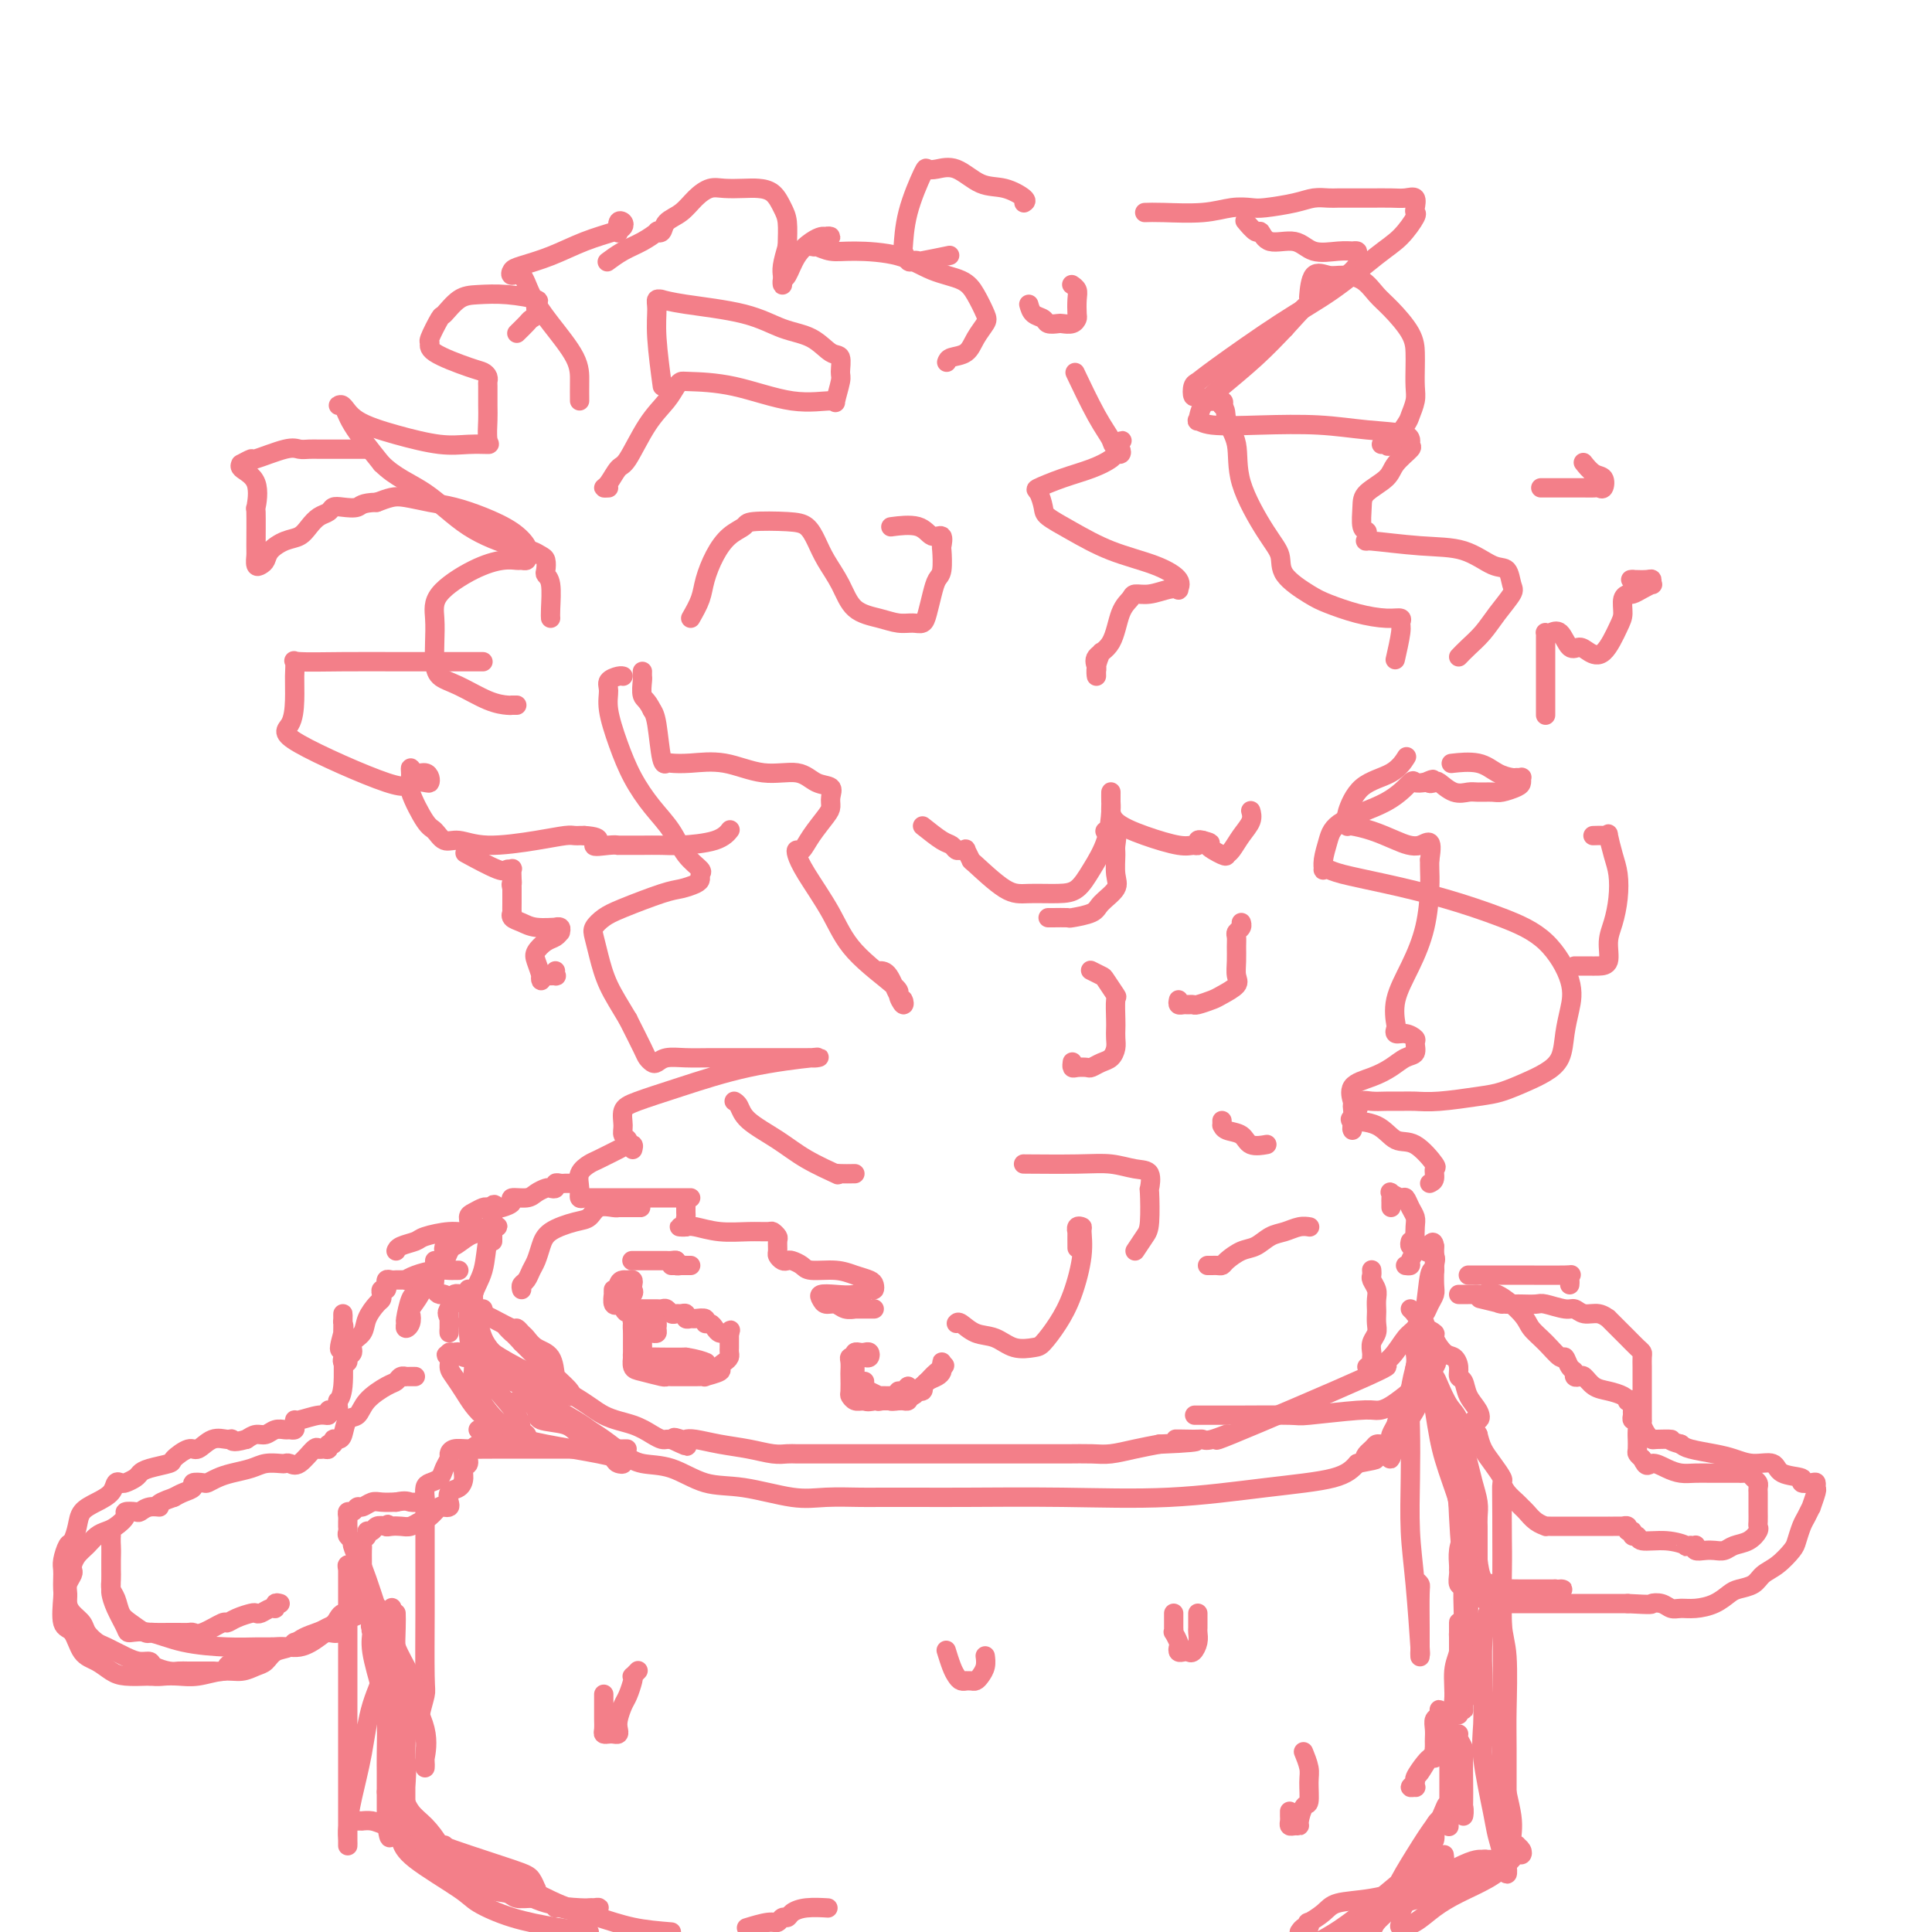<svg viewBox='0 0 400 400' version='1.1' xmlns='http://www.w3.org/2000/svg' xmlns:xlink='http://www.w3.org/1999/xlink'><g fill='none' stroke='#F37F89' stroke-width='4' stroke-linecap='round' stroke-linejoin='round'><path d='M103,250c-0.449,-0.546 -0.898,-1.091 -1,0c-0.102,1.091 0.145,3.820 0,5c-0.145,1.180 -0.680,0.813 -1,2c-0.320,1.187 -0.424,3.927 -1,6c-0.576,2.073 -1.625,3.477 -2,5c-0.375,1.523 -0.076,3.164 0,4c0.076,0.836 -0.069,0.867 0,2c0.069,1.133 0.354,3.368 4,6c3.646,2.632 10.654,5.662 15,8c4.346,2.338 6.029,3.986 8,5c1.971,1.014 4.230,1.396 6,2c1.770,0.604 3.052,1.430 4,2c0.948,0.570 1.563,0.884 2,1c0.437,0.116 0.696,0.033 1,0c0.304,-0.033 0.652,-0.017 1,0'/><path d='M139,298c5.902,2.786 2.156,0.749 1,0c-1.156,-0.749 0.279,-0.212 1,0c0.721,0.212 0.727,0.099 1,0c0.273,-0.099 0.811,-0.184 2,0c1.189,0.184 3.028,0.638 5,1c1.972,0.362 4.078,0.633 6,1c1.922,0.367 3.661,0.830 5,1c1.339,0.170 2.279,0.045 3,0c0.721,-0.045 1.223,-0.012 2,0c0.777,0.012 1.828,0.003 3,0c1.172,-0.003 2.465,-0.001 4,0c1.535,0.001 3.313,0.000 5,0c1.687,-0.000 3.282,-0.000 5,0c1.718,0.000 3.560,0.000 5,0c1.440,-0.000 2.480,-0.000 3,0c0.520,0.000 0.522,0.000 1,0c0.478,-0.000 1.433,-0.000 2,0c0.567,0.000 0.746,-0.000 2,0c1.254,0.000 3.584,0.000 5,0c1.416,-0.000 1.919,-0.000 3,0c1.081,0.000 2.742,0.000 4,0c1.258,-0.000 2.115,-0.000 3,0c0.885,0.000 1.800,0.001 3,0c1.200,-0.001 2.687,-0.003 4,0c1.313,0.003 2.454,0.012 4,0c1.546,-0.012 3.497,-0.044 5,0c1.503,0.044 2.559,0.166 4,0c1.441,-0.166 3.269,-0.619 5,-1c1.731,-0.381 3.366,-0.691 5,-1'/><path d='M240,299c13.129,-0.538 5.952,-0.883 4,-1c-1.952,-0.117 1.320,-0.006 3,0c1.680,0.006 1.769,-0.095 2,0c0.231,0.095 0.606,0.384 2,0c1.394,-0.384 3.808,-1.441 3,-1c-0.808,0.441 -4.838,2.382 1,0c5.838,-2.382 21.543,-9.085 28,-12c6.457,-2.915 3.667,-2.042 3,-2c-0.667,0.042 0.791,-0.747 2,-2c1.209,-1.253 2.169,-2.968 3,-4c0.831,-1.032 1.533,-1.379 2,-2c0.467,-0.621 0.700,-1.516 1,-2c0.300,-0.484 0.669,-0.558 1,-1c0.331,-0.442 0.625,-1.251 1,-2c0.375,-0.749 0.833,-1.437 1,-2c0.167,-0.563 0.045,-1.001 0,-2c-0.045,-0.999 -0.012,-2.559 0,-3c0.012,-0.441 0.003,0.236 0,0c-0.003,-0.236 -0.001,-1.387 0,-2c0.001,-0.613 0.000,-0.690 0,-1c-0.000,-0.310 -0.000,-0.853 0,-1c0.000,-0.147 0.000,0.101 0,0c-0.000,-0.101 -0.000,-0.550 0,-1'/><path d='M297,258c-0.222,-1.556 -0.778,-0.444 -1,0c-0.222,0.444 -0.111,0.222 0,0'/><path d='M102,257c0.000,-0.304 0.000,-0.609 0,-1c-0.000,-0.391 -0.001,-0.869 0,-1c0.001,-0.131 0.004,0.084 0,0c-0.004,-0.084 -0.013,-0.467 0,-1c0.013,-0.533 0.050,-1.217 0,-2c-0.050,-0.783 -0.188,-1.664 0,-2c0.188,-0.336 0.701,-0.128 1,0c0.299,0.128 0.383,0.175 1,0c0.617,-0.175 1.766,-0.572 2,-1c0.234,-0.428 -0.446,-0.885 0,-1c0.446,-0.115 2.018,0.114 3,0c0.982,-0.114 1.372,-0.570 2,-1c0.628,-0.430 1.492,-0.833 2,-1c0.508,-0.167 0.661,-0.097 1,0c0.339,0.097 0.865,0.222 1,0c0.135,-0.222 -0.121,-0.792 0,-1c0.121,-0.208 0.620,-0.056 1,0c0.380,0.056 0.641,0.015 1,0c0.359,-0.015 0.817,-0.004 1,0c0.183,0.004 0.092,0.002 0,0'/><path d='M101,250c-0.230,-0.096 -0.460,-0.192 -1,0c-0.540,0.192 -1.391,0.672 -2,1c-0.609,0.328 -0.977,0.503 -1,1c-0.023,0.497 0.298,1.316 0,2c-0.298,0.684 -1.216,1.231 -2,2c-0.784,0.769 -1.433,1.758 -2,3c-0.567,1.242 -1.052,2.738 -2,4c-0.948,1.262 -2.358,2.292 -3,3c-0.642,0.708 -0.516,1.095 -1,2c-0.484,0.905 -1.580,2.330 -2,3c-0.420,0.670 -0.166,0.586 0,1c0.166,0.414 0.243,1.326 0,2c-0.243,0.674 -0.808,1.109 -1,1c-0.192,-0.109 -0.013,-0.761 0,-1c0.013,-0.239 -0.141,-0.064 0,-1c0.141,-0.936 0.576,-2.983 1,-4c0.424,-1.017 0.835,-1.005 1,-1c0.165,0.005 0.082,0.002 0,0'/><path d='M90,261c-0.001,0.297 -0.001,0.594 0,1c0.001,0.406 0.004,0.922 0,1c-0.004,0.078 -0.014,-0.282 0,0c0.014,0.282 0.052,1.205 0,2c-0.052,0.795 -0.195,1.462 0,2c0.195,0.538 0.728,0.947 1,1c0.272,0.053 0.282,-0.249 1,0c0.718,0.249 2.143,1.051 4,2c1.857,0.949 4.146,2.046 6,3c1.854,0.954 3.272,1.765 4,2c0.728,0.235 0.766,-0.105 1,0c0.234,0.105 0.665,0.655 1,1c0.335,0.345 0.575,0.486 1,1c0.425,0.514 1.035,1.399 2,2c0.965,0.601 2.285,0.916 3,2c0.715,1.084 0.825,2.938 1,4c0.175,1.062 0.416,1.333 1,2c0.584,0.667 1.510,1.728 2,2c0.490,0.272 0.544,-0.247 0,-1c-0.544,-0.753 -1.685,-1.741 -3,-3c-1.315,-1.259 -2.804,-2.788 -4,-4c-1.196,-1.212 -2.098,-2.106 -3,-3'/><path d='M108,278c-1.940,-2.095 -1.792,-1.833 -2,-2c-0.208,-0.167 -0.774,-0.762 -1,-1c-0.226,-0.238 -0.113,-0.119 0,0'/><path d='M100,271c0.121,0.471 0.243,0.942 0,1c-0.243,0.058 -0.849,-0.297 -1,0c-0.151,0.297 0.154,1.246 0,2c-0.154,0.754 -0.765,1.314 -1,2c-0.235,0.686 -0.093,1.500 0,3c0.093,1.500 0.137,3.688 0,5c-0.137,1.312 -0.454,1.750 0,3c0.454,1.250 1.678,3.312 3,5c1.322,1.688 2.743,3.000 4,4c1.257,1.000 2.351,1.687 3,2c0.649,0.313 0.854,0.254 1,0c0.146,-0.254 0.233,-0.701 0,-1c-0.233,-0.299 -0.787,-0.451 -1,-1c-0.213,-0.549 -0.084,-1.495 -1,-3c-0.916,-1.505 -2.875,-3.570 -4,-5c-1.125,-1.430 -1.415,-2.224 -2,-3c-0.585,-0.776 -1.466,-1.532 -2,-2c-0.534,-0.468 -0.720,-0.647 -1,-1c-0.280,-0.353 -0.653,-0.880 -1,-1c-0.347,-0.120 -0.668,0.167 -1,0c-0.332,-0.167 -0.677,-0.787 -1,-1c-0.323,-0.213 -0.625,-0.019 -1,0c-0.375,0.019 -0.821,-0.137 -1,0c-0.179,0.137 -0.089,0.569 0,1'/><path d='M93,281c-1.228,-0.718 -0.299,-0.513 0,0c0.299,0.513 -0.032,1.333 0,2c0.032,0.667 0.426,1.179 1,2c0.574,0.821 1.329,1.949 2,3c0.671,1.051 1.257,2.025 2,3c0.743,0.975 1.643,1.950 3,3c1.357,1.050 3.171,2.175 5,3c1.829,0.825 3.672,1.349 7,2c3.328,0.651 8.142,1.429 11,2c2.858,0.571 3.759,0.937 4,1c0.241,0.063 -0.178,-0.175 0,0c0.178,0.175 0.952,0.763 1,1c0.048,0.237 -0.631,0.123 -1,0c-0.369,-0.123 -0.429,-0.256 -1,-1c-0.571,-0.744 -1.654,-2.100 -3,-3c-1.346,-0.900 -2.956,-1.345 -4,-2c-1.044,-0.655 -1.522,-1.520 -3,-2c-1.478,-0.480 -3.955,-0.573 -5,-1c-1.045,-0.427 -0.657,-1.186 -1,-2c-0.343,-0.814 -1.418,-1.682 -2,-2c-0.582,-0.318 -0.671,-0.085 -1,0c-0.329,0.085 -0.896,0.023 -1,0c-0.104,-0.023 0.256,-0.007 1,0c0.744,0.007 1.872,0.003 3,0'/><path d='M111,290c1.510,0.188 5.784,2.656 8,4c2.216,1.344 2.372,1.562 3,2c0.628,0.438 1.726,1.095 3,2c1.274,0.905 2.723,2.058 4,3c1.277,0.942 2.381,1.671 4,2c1.619,0.329 3.753,0.256 6,1c2.247,0.744 4.608,2.304 7,3c2.392,0.696 4.817,0.526 8,1c3.183,0.474 7.126,1.591 10,2c2.874,0.409 4.681,0.110 7,0c2.319,-0.110 5.152,-0.029 7,0c1.848,0.029 2.711,0.008 4,0c1.289,-0.008 3.005,-0.002 4,0c0.995,0.002 1.271,0.001 2,0c0.729,-0.001 1.913,-0.000 2,0c0.087,0.000 -0.921,-0.000 -1,0c-0.079,0.000 0.772,0.002 1,0c0.228,-0.002 -0.168,-0.007 1,0c1.168,0.007 3.902,0.025 9,0c5.098,-0.025 12.562,-0.092 20,0c7.438,0.092 14.849,0.344 22,0c7.151,-0.344 14.041,-1.285 20,-2c5.959,-0.715 10.988,-1.204 14,-2c3.012,-0.796 4.006,-1.898 5,-3'/><path d='M281,303c6.438,-1.204 3.034,-0.715 2,-1c-1.034,-0.285 0.301,-1.343 1,-2c0.699,-0.657 0.762,-0.912 1,-1c0.238,-0.088 0.653,-0.009 1,0c0.347,0.009 0.628,-0.052 1,0c0.372,0.052 0.835,0.218 1,0c0.165,-0.218 0.031,-0.819 0,-1c-0.031,-0.181 0.042,0.060 0,0c-0.042,-0.060 -0.199,-0.419 0,-1c0.199,-0.581 0.754,-1.383 1,-2c0.246,-0.617 0.181,-1.048 1,-3c0.819,-1.952 2.521,-5.425 3,-7c0.479,-1.575 -0.264,-1.250 0,-2c0.264,-0.750 1.535,-2.573 2,-4c0.465,-1.427 0.124,-2.458 0,-3c-0.124,-0.542 -0.032,-0.597 0,-1c0.032,-0.403 0.005,-1.156 0,-1c-0.005,0.156 0.013,1.221 0,2c-0.013,0.779 -0.056,1.273 0,2c0.056,0.727 0.211,1.688 0,4c-0.211,2.312 -0.789,5.976 -2,9c-1.211,3.024 -3.057,5.409 -4,7c-0.943,1.591 -0.985,2.390 -1,3c-0.015,0.610 -0.004,1.031 0,1c0.004,-0.031 0.002,-0.516 0,-1'/><path d='M288,301c-0.783,3.190 0.761,-1.334 2,-4c1.239,-2.666 2.173,-3.475 3,-5c0.827,-1.525 1.546,-3.768 2,-5c0.454,-1.232 0.643,-1.454 1,-2c0.357,-0.546 0.884,-1.417 1,-2c0.116,-0.583 -0.177,-0.878 0,-1c0.177,-0.122 0.826,-0.071 0,1c-0.826,1.071 -3.127,3.162 -4,4c-0.873,0.838 -0.319,0.425 -1,1c-0.681,0.575 -2.598,2.140 -4,3c-1.402,0.860 -2.290,1.015 -3,1c-0.710,-0.015 -1.242,-0.200 -4,0c-2.758,0.200 -7.742,0.786 -10,1c-2.258,0.214 -1.791,0.057 -4,0c-2.209,-0.057 -7.095,-0.015 -11,0c-3.905,0.015 -6.830,0.004 -8,0c-1.170,-0.004 -0.585,-0.002 0,0'/><path d='M97,267c0.001,0.520 0.002,1.039 0,1c-0.002,-0.039 -0.006,-0.637 0,0c0.006,0.637 0.023,2.510 0,4c-0.023,1.490 -0.086,2.598 0,4c0.086,1.402 0.320,3.097 1,4c0.680,0.903 1.804,1.012 3,2c1.196,0.988 2.462,2.855 5,4c2.538,1.145 6.347,1.569 8,2c1.653,0.431 1.151,0.870 1,1c-0.151,0.130 0.049,-0.047 0,0c-0.049,0.047 -0.348,0.319 -1,0c-0.652,-0.319 -1.656,-1.229 -3,-2c-1.344,-0.771 -3.028,-1.403 -4,-2c-0.972,-0.597 -1.231,-1.158 -2,-2c-0.769,-0.842 -2.048,-1.963 -3,-3c-0.952,-1.037 -1.575,-1.988 -2,-3c-0.425,-1.012 -0.650,-2.084 -1,-3c-0.350,-0.916 -0.825,-1.675 -1,-2c-0.175,-0.325 -0.051,-0.216 0,-1c0.051,-0.784 0.028,-2.460 0,-3c-0.028,-0.540 -0.062,0.056 0,0c0.062,-0.056 0.220,-0.763 0,-1c-0.220,-0.237 -0.819,-0.003 -1,0c-0.181,0.003 0.054,-0.226 0,0c-0.054,0.226 -0.399,0.907 -1,1c-0.601,0.093 -1.457,-0.402 -2,0c-0.543,0.402 -0.771,1.701 -1,3'/><path d='M93,271c-0.774,0.815 -0.207,1.354 0,2c0.207,0.646 0.056,1.400 0,2c-0.056,0.600 -0.015,1.047 0,1c0.015,-0.047 0.004,-0.587 0,-1c-0.004,-0.413 -0.001,-0.699 0,-1c0.001,-0.301 0.000,-0.617 0,-1c-0.000,-0.383 -0.000,-0.834 0,-1c0.000,-0.166 0.000,-0.047 0,0c-0.000,0.047 -0.000,0.024 0,0'/><path d='M95,263c-0.372,-0.006 -0.745,-0.012 -1,0c-0.255,0.012 -0.393,0.042 -1,0c-0.607,-0.042 -1.682,-0.155 -3,0c-1.318,0.155 -2.878,0.577 -4,1c-1.122,0.423 -1.806,0.846 -2,1c-0.194,0.154 0.102,0.040 0,0c-0.102,-0.040 -0.602,-0.007 -1,0c-0.398,0.007 -0.695,-0.013 -1,0c-0.305,0.013 -0.616,0.060 -1,0c-0.384,-0.060 -0.839,-0.227 -1,0c-0.161,0.227 -0.029,0.848 0,1c0.029,0.152 -0.044,-0.166 0,0c0.044,0.166 0.206,0.817 0,1c-0.206,0.183 -0.780,-0.100 -1,0c-0.220,0.100 -0.085,0.583 0,1c0.085,0.417 0.120,0.769 0,1c-0.120,0.231 -0.395,0.342 -1,1c-0.605,0.658 -1.539,1.864 -2,3c-0.461,1.136 -0.448,2.203 -1,3c-0.552,0.797 -1.668,1.324 -2,2c-0.332,0.676 0.121,1.499 0,2c-0.121,0.501 -0.817,0.678 -1,1c-0.183,0.322 0.147,0.787 0,1c-0.147,0.213 -0.770,0.173 -1,0c-0.230,-0.173 -0.066,-0.478 0,-1c0.066,-0.522 0.033,-1.261 0,-2'/><path d='M71,279c-1.392,1.597 -0.373,-1.412 0,-3c0.373,-1.588 0.100,-1.755 0,-2c-0.100,-0.245 -0.027,-0.569 0,-1c0.027,-0.431 0.008,-0.968 0,-1c-0.008,-0.032 -0.006,0.440 0,1c0.006,0.560 0.016,1.207 0,2c-0.016,0.793 -0.057,1.732 0,4c0.057,2.268 0.212,5.865 0,8c-0.212,2.135 -0.792,2.807 -1,3c-0.208,0.193 -0.046,-0.093 0,0c0.046,0.093 -0.025,0.565 0,1c0.025,0.435 0.147,0.833 0,1c-0.147,0.167 -0.561,0.101 -1,0c-0.439,-0.101 -0.902,-0.238 -1,0c-0.098,0.238 0.170,0.851 0,1c-0.170,0.149 -0.777,-0.167 -2,0c-1.223,0.167 -3.063,0.815 -4,1c-0.937,0.185 -0.971,-0.094 -1,0c-0.029,0.094 -0.052,0.560 0,1c0.052,0.440 0.180,0.854 0,1c-0.180,0.146 -0.667,0.024 -1,0c-0.333,-0.024 -0.512,0.049 -1,0c-0.488,-0.049 -1.285,-0.219 -2,0c-0.715,0.219 -1.346,0.828 -2,1c-0.654,0.172 -1.330,-0.094 -2,0c-0.670,0.094 -1.335,0.547 -2,1'/><path d='M51,298c-3.286,0.919 -3.000,0.216 -3,0c0.000,-0.216 -0.284,0.054 -1,0c-0.716,-0.054 -1.863,-0.432 -3,0c-1.137,0.432 -2.265,1.674 -3,2c-0.735,0.326 -1.076,-0.263 -2,0c-0.924,0.263 -2.432,1.380 -3,2c-0.568,0.620 -0.198,0.744 -1,1c-0.802,0.256 -2.778,0.643 -4,1c-1.222,0.357 -1.690,0.682 -2,1c-0.310,0.318 -0.463,0.627 -1,1c-0.537,0.373 -1.459,0.810 -2,1c-0.541,0.190 -0.702,0.133 -1,0c-0.298,-0.133 -0.734,-0.343 -1,0c-0.266,0.343 -0.361,1.237 -1,2c-0.639,0.763 -1.820,1.393 -3,2c-1.180,0.607 -2.358,1.192 -3,2c-0.642,0.808 -0.746,1.841 -1,3c-0.254,1.159 -0.656,2.446 -1,3c-0.344,0.554 -0.628,0.376 -1,1c-0.372,0.624 -0.831,2.051 -1,3c-0.169,0.949 -0.047,1.421 0,2c0.047,0.579 0.019,1.266 0,2c-0.019,0.734 -0.028,1.517 0,2c0.028,0.483 0.093,0.667 0,2c-0.093,1.333 -0.345,3.814 0,5c0.345,1.186 1.287,1.078 2,2c0.713,0.922 1.197,2.874 2,4c0.803,1.126 1.927,1.425 3,2c1.073,0.575 2.097,1.424 3,2c0.903,0.576 1.687,0.879 3,1c1.313,0.121 3.157,0.061 5,0'/><path d='M31,347c1.782,0.159 2.238,0.058 3,0c0.762,-0.058 1.832,-0.071 3,0c1.168,0.071 2.435,0.227 4,0c1.565,-0.227 3.430,-0.838 5,-1c1.570,-0.162 2.847,0.126 4,0c1.153,-0.126 2.182,-0.667 3,-1c0.818,-0.333 1.423,-0.459 2,-1c0.577,-0.541 1.124,-1.496 2,-2c0.876,-0.504 2.080,-0.556 3,-1c0.920,-0.444 1.556,-1.281 3,-2c1.444,-0.719 3.696,-1.320 5,-2c1.304,-0.680 1.658,-1.439 2,-2c0.342,-0.561 0.670,-0.923 1,-1c0.330,-0.077 0.663,0.131 1,0c0.337,-0.131 0.679,-0.601 1,-1c0.321,-0.399 0.622,-0.726 1,-1c0.378,-0.274 0.833,-0.493 1,-1c0.167,-0.507 0.045,-1.301 0,-2c-0.045,-0.699 -0.012,-1.304 0,-2c0.012,-0.696 0.004,-1.482 0,-2c-0.004,-0.518 -0.002,-0.769 0,-1c0.002,-0.231 0.005,-0.443 0,-1c-0.005,-0.557 -0.016,-1.460 0,-2c0.016,-0.540 0.060,-0.718 0,-1c-0.060,-0.282 -0.224,-0.668 0,-1c0.224,-0.332 0.836,-0.611 1,-1c0.164,-0.389 -0.121,-0.888 0,-1c0.121,-0.112 0.648,0.162 1,0c0.352,-0.162 0.529,-0.761 1,-1c0.471,-0.239 1.235,-0.120 2,0'/><path d='M80,316c0.738,-0.775 0.085,-0.211 0,0c-0.085,0.211 0.400,0.069 1,0c0.600,-0.069 1.316,-0.064 2,0c0.684,0.064 1.335,0.189 2,0c0.665,-0.189 1.345,-0.691 2,-1c0.655,-0.309 1.286,-0.424 2,-1c0.714,-0.576 1.510,-1.611 2,-2c0.490,-0.389 0.674,-0.131 1,0c0.326,0.131 0.795,0.134 1,0c0.205,-0.134 0.145,-0.407 0,-1c-0.145,-0.593 -0.374,-1.506 0,-2c0.374,-0.494 1.353,-0.569 2,-1c0.647,-0.431 0.964,-1.218 1,-2c0.036,-0.782 -0.208,-1.557 0,-2c0.208,-0.443 0.869,-0.552 1,-1c0.131,-0.448 -0.267,-1.234 0,-2c0.267,-0.766 1.198,-1.512 2,-2c0.802,-0.488 1.476,-0.719 2,-1c0.524,-0.281 0.897,-0.611 1,-1c0.103,-0.389 -0.063,-0.836 0,-1c0.063,-0.164 0.357,-0.044 0,0c-0.357,0.044 -1.365,0.012 -2,0c-0.635,-0.012 -0.896,-0.003 -1,0c-0.104,0.003 -0.052,0.002 0,0'/><path d='M86,285c-0.303,0.002 -0.606,0.004 -1,0c-0.394,-0.004 -0.880,-0.014 -1,0c-0.120,0.014 0.126,0.050 0,0c-0.126,-0.050 -0.624,-0.188 -1,0c-0.376,0.188 -0.629,0.703 -1,1c-0.371,0.297 -0.859,0.377 -2,1c-1.141,0.623 -2.935,1.789 -4,3c-1.065,1.211 -1.400,2.467 -2,3c-0.600,0.533 -1.466,0.343 -2,1c-0.534,0.657 -0.735,2.161 -1,3c-0.265,0.839 -0.592,1.013 -1,1c-0.408,-0.013 -0.897,-0.214 -1,0c-0.103,0.214 0.179,0.843 0,1c-0.179,0.157 -0.820,-0.157 -1,0c-0.180,0.157 0.100,0.785 0,1c-0.100,0.215 -0.580,0.015 -1,0c-0.420,-0.015 -0.781,0.154 -1,0c-0.219,-0.154 -0.294,-0.629 -1,0c-0.706,0.629 -2.041,2.364 -3,3c-0.959,0.636 -1.543,0.173 -2,0c-0.457,-0.173 -0.786,-0.058 -1,0c-0.214,0.058 -0.312,0.057 -1,0c-0.688,-0.057 -1.967,-0.169 -3,0c-1.033,0.169 -1.819,0.620 -3,1c-1.181,0.380 -2.755,0.690 -4,1c-1.245,0.310 -2.160,0.622 -3,1c-0.840,0.378 -1.604,0.822 -2,1c-0.396,0.178 -0.424,0.089 -1,0c-0.576,-0.089 -1.701,-0.179 -2,0c-0.299,0.179 0.227,0.625 0,1c-0.227,0.375 -1.208,0.679 -2,1c-0.792,0.321 -1.396,0.661 -2,1'/><path d='M36,310c-4.611,1.552 -3.138,1.932 -3,2c0.138,0.068 -1.058,-0.176 -2,0c-0.942,0.176 -1.632,0.772 -2,1c-0.368,0.228 -0.416,0.089 -1,0c-0.584,-0.089 -1.703,-0.127 -2,0c-0.297,0.127 0.230,0.418 0,1c-0.230,0.582 -1.217,1.454 -2,2c-0.783,0.546 -1.362,0.766 -2,1c-0.638,0.234 -1.334,0.483 -2,1c-0.666,0.517 -1.302,1.304 -2,2c-0.698,0.696 -1.459,1.303 -2,2c-0.541,0.697 -0.863,1.485 -1,2c-0.137,0.515 -0.090,0.757 0,1c0.090,0.243 0.222,0.488 0,1c-0.222,0.512 -0.799,1.292 -1,2c-0.201,0.708 -0.028,1.344 0,2c0.028,0.656 -0.091,1.331 0,2c0.091,0.669 0.393,1.330 1,2c0.607,0.670 1.520,1.349 2,2c0.480,0.651 0.526,1.275 1,2c0.474,0.725 1.374,1.553 2,2c0.626,0.447 0.978,0.515 2,1c1.022,0.485 2.714,1.388 4,2c1.286,0.612 2.165,0.935 3,1c0.835,0.065 1.626,-0.126 2,0c0.374,0.126 0.330,0.570 1,1c0.670,0.430 2.052,0.847 3,1c0.948,0.153 1.460,0.041 2,0c0.540,-0.041 1.107,-0.011 2,0c0.893,0.011 2.112,0.003 3,0c0.888,-0.003 1.444,-0.002 2,0'/><path d='M44,346c3.374,0.291 2.811,-0.481 3,-1c0.189,-0.519 1.132,-0.787 2,-1c0.868,-0.213 1.660,-0.373 3,-1c1.340,-0.627 3.228,-1.721 5,-2c1.772,-0.279 3.427,0.258 5,0c1.573,-0.258 3.065,-1.312 4,-2c0.935,-0.688 1.312,-1.011 2,-1c0.688,0.011 1.686,0.356 2,0c0.314,-0.356 -0.057,-1.411 0,-2c0.057,-0.589 0.541,-0.710 1,-1c0.459,-0.290 0.893,-0.748 1,-1c0.107,-0.252 -0.114,-0.296 0,-1c0.114,-0.704 0.562,-2.066 1,-3c0.438,-0.934 0.864,-1.441 1,-2c0.136,-0.559 -0.020,-1.172 0,-2c0.020,-0.828 0.216,-1.871 0,-3c-0.216,-1.129 -0.842,-2.345 -1,-3c-0.158,-0.655 0.154,-0.749 0,-1c-0.154,-0.251 -0.773,-0.659 -1,-1c-0.227,-0.341 -0.061,-0.616 0,-1c0.061,-0.384 0.015,-0.878 0,-1c-0.015,-0.122 -0.001,0.126 0,0c0.001,-0.126 -0.011,-0.626 0,-1c0.011,-0.374 0.043,-0.621 0,-1c-0.043,-0.379 -0.163,-0.890 0,-1c0.163,-0.110 0.609,0.181 1,0c0.391,-0.181 0.726,-0.833 1,-1c0.274,-0.167 0.486,0.151 1,0c0.514,-0.151 1.331,-0.771 2,-1c0.669,-0.229 1.191,-0.065 2,0c0.809,0.065 1.904,0.033 3,0'/><path d='M82,311c2.121,-0.462 2.424,-0.116 3,0c0.576,0.116 1.424,0.004 2,0c0.576,-0.004 0.879,0.102 1,0c0.121,-0.102 0.060,-0.411 0,-1c-0.060,-0.589 -0.117,-1.457 0,-2c0.117,-0.543 0.409,-0.761 1,-1c0.591,-0.239 1.481,-0.499 2,-1c0.519,-0.501 0.669,-1.245 1,-2c0.331,-0.755 0.845,-1.523 1,-2c0.155,-0.477 -0.049,-0.664 0,-1c0.049,-0.336 0.351,-0.822 1,-1c0.649,-0.178 1.646,-0.048 3,0c1.354,0.048 3.064,0.013 7,0c3.936,-0.013 10.098,-0.003 15,0c4.902,0.003 8.543,0.001 10,0c1.457,-0.001 0.728,-0.000 0,0'/><path d='M304,264c0.473,-0.000 0.946,-0.001 2,0c1.054,0.001 2.689,0.003 4,0c1.311,-0.003 2.299,-0.011 5,0c2.701,0.011 7.116,0.042 9,0c1.884,-0.042 1.237,-0.155 1,0c-0.237,0.155 -0.064,0.580 0,1c0.064,0.420 0.018,0.834 0,1c-0.018,0.166 -0.009,0.083 0,0'/><path d='M296,282c0.026,0.331 0.051,0.662 0,1c-0.051,0.338 -0.179,0.682 0,1c0.179,0.318 0.664,0.609 1,1c0.336,0.391 0.524,0.884 1,2c0.476,1.116 1.241,2.857 2,4c0.759,1.143 1.514,1.688 2,3c0.486,1.312 0.705,3.390 1,5c0.295,1.610 0.668,2.750 1,4c0.332,1.250 0.625,2.609 1,4c0.375,1.391 0.833,2.815 1,4c0.167,1.185 0.045,2.133 0,3c-0.045,0.867 -0.012,1.654 0,2c0.012,0.346 0.003,0.251 0,1c-0.003,0.749 -0.001,2.343 0,3c0.001,0.657 0.001,0.378 0,1c-0.001,0.622 -0.001,2.146 0,3c0.001,0.854 0.004,1.037 0,1c-0.004,-0.037 -0.015,-0.294 0,0c0.015,0.294 0.055,1.139 0,2c-0.055,0.861 -0.204,1.737 0,2c0.204,0.263 0.762,-0.087 1,0c0.238,0.087 0.156,0.612 0,1c-0.156,0.388 -0.386,0.640 0,1c0.386,0.360 1.387,0.829 2,1c0.613,0.171 0.836,0.046 1,0c0.164,-0.046 0.268,-0.012 1,0c0.732,0.012 2.093,0.003 4,0c1.907,-0.003 4.360,-0.001 7,0c2.640,0.001 5.469,0.000 8,0c2.531,-0.000 4.766,-0.000 7,0'/><path d='M337,332c5.678,0.326 4.874,0.140 5,0c0.126,-0.140 1.181,-0.236 2,0c0.819,0.236 1.403,0.803 2,1c0.597,0.197 1.209,0.025 2,0c0.791,-0.025 1.763,0.096 3,0c1.237,-0.096 2.739,-0.410 4,-1c1.261,-0.590 2.280,-1.455 3,-2c0.720,-0.545 1.142,-0.769 2,-1c0.858,-0.231 2.152,-0.469 3,-1c0.848,-0.531 1.249,-1.353 2,-2c0.751,-0.647 1.850,-1.117 3,-2c1.150,-0.883 2.351,-2.178 3,-3c0.649,-0.822 0.747,-1.170 1,-2c0.253,-0.830 0.660,-2.142 1,-3c0.340,-0.858 0.613,-1.262 1,-2c0.387,-0.738 0.889,-1.809 1,-2c0.111,-0.191 -0.168,0.499 0,0c0.168,-0.499 0.783,-2.185 1,-3c0.217,-0.815 0.038,-0.758 0,-1c-0.038,-0.242 0.067,-0.785 0,-1c-0.067,-0.215 -0.306,-0.104 -1,0c-0.694,0.104 -1.844,0.200 -2,0c-0.156,-0.200 0.682,-0.698 0,-1c-0.682,-0.302 -2.883,-0.410 -4,-1c-1.117,-0.590 -1.150,-1.664 -2,-2c-0.850,-0.336 -2.518,0.065 -4,0c-1.482,-0.065 -2.779,-0.595 -4,-1c-1.221,-0.405 -2.367,-0.686 -4,-1c-1.633,-0.314 -3.752,-0.661 -5,-1c-1.248,-0.339 -1.624,-0.669 -2,-1'/><path d='M348,299c-3.223,-0.843 -1.782,-0.950 -2,-1c-0.218,-0.050 -2.097,-0.042 -3,0c-0.903,0.042 -0.830,0.119 -1,0c-0.170,-0.119 -0.581,-0.435 -1,-1c-0.419,-0.565 -0.844,-1.381 -1,-2c-0.156,-0.619 -0.042,-1.041 0,-1c0.042,0.041 0.011,0.545 0,0c-0.011,-0.545 -0.003,-2.139 0,-3c0.003,-0.861 0.001,-0.990 0,-2c-0.001,-1.010 -0.002,-2.899 0,-4c0.002,-1.101 0.008,-1.412 0,-2c-0.008,-0.588 -0.030,-1.453 0,-2c0.030,-0.547 0.111,-0.775 0,-1c-0.111,-0.225 -0.416,-0.446 -1,-1c-0.584,-0.554 -1.447,-1.440 -2,-2c-0.553,-0.560 -0.794,-0.795 -1,-1c-0.206,-0.205 -0.376,-0.379 -1,-1c-0.624,-0.621 -1.701,-1.687 -2,-2c-0.299,-0.313 0.179,0.127 0,0c-0.179,-0.127 -1.014,-0.823 -2,-1c-0.986,-0.177 -2.121,0.163 -3,0c-0.879,-0.163 -1.500,-0.828 -2,-1c-0.500,-0.172 -0.879,0.150 -2,0c-1.121,-0.150 -2.983,-0.772 -4,-1c-1.017,-0.228 -1.190,-0.061 -2,0c-0.810,0.061 -2.258,0.016 -3,0c-0.742,-0.016 -0.777,-0.004 -1,0c-0.223,0.004 -0.635,0.001 -1,0c-0.365,-0.001 -0.682,-0.001 -1,0'/><path d='M312,270c-3.238,-0.405 -0.833,0.083 -1,0c-0.167,-0.083 -2.905,-0.738 -4,-1c-1.095,-0.262 -0.548,-0.131 0,0'/><path d='M302,268c0.758,-0.002 1.516,-0.004 2,0c0.484,0.004 0.693,0.014 1,0c0.307,-0.014 0.711,-0.051 1,0c0.289,0.051 0.464,0.190 1,0c0.536,-0.190 1.432,-0.708 3,0c1.568,0.708 3.806,2.643 5,4c1.194,1.357 1.342,2.136 2,3c0.658,0.864 1.827,1.814 3,3c1.173,1.186 2.352,2.609 3,3c0.648,0.391 0.765,-0.248 1,0c0.235,0.248 0.587,1.385 1,2c0.413,0.615 0.886,0.707 1,1c0.114,0.293 -0.133,0.785 0,1c0.133,0.215 0.645,0.151 1,0c0.355,-0.151 0.554,-0.391 1,0c0.446,0.391 1.138,1.412 2,2c0.862,0.588 1.895,0.744 3,1c1.105,0.256 2.282,0.611 3,1c0.718,0.389 0.977,0.811 1,1c0.023,0.189 -0.191,0.146 0,0c0.191,-0.146 0.787,-0.394 1,0c0.213,0.394 0.043,1.432 0,2c-0.043,0.568 0.041,0.668 0,1c-0.041,0.332 -0.207,0.896 0,1c0.207,0.104 0.788,-0.253 1,0c0.212,0.253 0.056,1.114 0,2c-0.056,0.886 -0.012,1.795 0,2c0.012,0.205 -0.007,-0.296 0,0c0.007,0.296 0.040,1.387 0,2c-0.040,0.613 -0.154,0.746 0,1c0.154,0.254 0.577,0.627 1,1'/><path d='M340,302c0.929,2.193 1.251,1.176 2,1c0.749,-0.176 1.925,0.489 3,1c1.075,0.511 2.049,0.869 3,1c0.951,0.131 1.881,0.035 3,0c1.119,-0.035 2.429,-0.009 3,0c0.571,0.009 0.405,0.003 1,0c0.595,-0.003 1.952,-0.002 3,0c1.048,0.002 1.786,0.003 2,0c0.214,-0.003 -0.097,-0.012 0,0c0.097,0.012 0.600,0.045 1,0c0.400,-0.045 0.696,-0.167 1,0c0.304,0.167 0.617,0.622 1,1c0.383,0.378 0.835,0.679 1,1c0.165,0.321 0.044,0.664 0,1c-0.044,0.336 -0.012,0.666 0,1c0.012,0.334 0.003,0.670 0,1c-0.003,0.330 -0.001,0.652 0,1c0.001,0.348 0.002,0.722 0,1c-0.002,0.278 -0.005,0.459 0,1c0.005,0.541 0.020,1.440 0,2c-0.020,0.560 -0.074,0.781 0,1c0.074,0.219 0.277,0.437 0,1c-0.277,0.563 -1.032,1.471 -2,2c-0.968,0.529 -2.148,0.679 -3,1c-0.852,0.321 -1.377,0.814 -2,1c-0.623,0.186 -1.343,0.064 -2,0c-0.657,-0.064 -1.251,-0.070 -2,0c-0.749,0.070 -1.654,0.215 -2,0c-0.346,-0.215 -0.131,-0.789 0,-1c0.131,-0.211 0.180,-0.060 0,0c-0.180,0.060 -0.590,0.030 -1,0'/><path d='M350,320c-1.918,0.220 -0.714,0.270 -1,0c-0.286,-0.270 -2.061,-0.861 -4,-1c-1.939,-0.139 -4.040,0.174 -5,0c-0.960,-0.174 -0.778,-0.835 -1,-1c-0.222,-0.165 -0.848,0.166 -1,0c-0.152,-0.166 0.171,-0.829 0,-1c-0.171,-0.171 -0.837,0.150 -1,0c-0.163,-0.150 0.176,-0.772 0,-1c-0.176,-0.228 -0.868,-0.061 -1,0c-0.132,0.061 0.295,0.016 0,0c-0.295,-0.016 -1.313,-0.004 -2,0c-0.687,0.004 -1.045,0.001 -1,0c0.045,-0.001 0.493,-0.000 0,0c-0.493,0.000 -1.926,-0.000 -3,0c-1.074,0.000 -1.789,0.001 -3,0c-1.211,-0.001 -2.919,-0.002 -4,0c-1.081,0.002 -1.536,0.008 -2,0c-0.464,-0.008 -0.937,-0.030 -1,0c-0.063,0.030 0.282,0.111 0,0c-0.282,-0.111 -1.192,-0.414 -2,-1c-0.808,-0.586 -1.513,-1.457 -2,-2c-0.487,-0.543 -0.756,-0.760 -1,-1c-0.244,-0.240 -0.463,-0.504 -1,-1c-0.537,-0.496 -1.390,-1.224 -2,-2c-0.610,-0.776 -0.976,-1.600 -1,-2c-0.024,-0.400 0.292,-0.375 0,-1c-0.292,-0.625 -1.194,-1.899 -2,-3c-0.806,-1.101 -1.516,-2.029 -2,-3c-0.484,-0.971 -0.742,-1.986 -1,-3'/><path d='M306,297c-2.195,-3.534 -0.683,-2.868 0,-3c0.683,-0.132 0.538,-1.060 0,-2c-0.538,-0.940 -1.467,-1.891 -2,-3c-0.533,-1.109 -0.670,-2.375 -1,-3c-0.330,-0.625 -0.853,-0.609 -1,-1c-0.147,-0.391 0.082,-1.189 0,-2c-0.082,-0.811 -0.474,-1.634 -1,-2c-0.526,-0.366 -1.185,-0.277 -2,-1c-0.815,-0.723 -1.787,-2.260 -2,-3c-0.213,-0.740 0.334,-0.682 0,-1c-0.334,-0.318 -1.547,-1.013 -2,-1c-0.453,0.013 -0.146,0.732 0,1c0.146,0.268 0.131,0.083 0,1c-0.131,0.917 -0.377,2.934 0,5c0.377,2.066 1.376,4.180 2,7c0.624,2.820 0.871,6.344 1,8c0.129,1.656 0.139,1.442 1,3c0.861,1.558 2.572,4.887 3,7c0.428,2.113 -0.429,3.010 0,5c0.429,1.990 2.143,5.073 3,7c0.857,1.927 0.857,2.698 1,4c0.143,1.302 0.428,3.133 1,4c0.572,0.867 1.432,0.768 2,1c0.568,0.232 0.845,0.794 1,1c0.155,0.206 0.188,0.055 1,0c0.812,-0.055 2.403,-0.015 4,0c1.597,0.015 3.201,0.004 4,0c0.799,-0.004 0.792,-0.001 1,0c0.208,0.001 0.631,0.000 1,0c0.369,-0.000 0.685,-0.000 1,0'/><path d='M322,329c2.536,0.265 1.376,-0.073 1,0c-0.376,0.073 0.032,0.555 0,1c-0.032,0.445 -0.503,0.851 -1,1c-0.497,0.149 -1.018,0.040 -2,0c-0.982,-0.040 -2.423,-0.011 -3,0c-0.577,0.011 -0.288,0.006 0,0'/><path d='M88,312c0.001,0.453 0.001,0.906 0,3c-0.001,2.094 -0.004,5.828 0,9c0.004,3.172 0.015,5.781 0,10c-0.015,4.219 -0.057,10.049 0,13c0.057,2.951 0.213,3.023 0,4c-0.213,0.977 -0.795,2.857 -1,4c-0.205,1.143 -0.032,1.547 0,2c0.032,0.453 -0.077,0.954 0,1c0.077,0.046 0.339,-0.363 0,-1c-0.339,-0.637 -1.279,-1.502 -2,-3c-0.721,-1.498 -1.224,-3.628 -2,-6c-0.776,-2.372 -1.824,-4.985 -3,-7c-1.176,-2.015 -2.479,-3.433 -3,-4c-0.521,-0.567 -0.261,-0.284 0,0'/><path d='M72,324c-0.186,0.114 -0.371,0.228 1,2c1.371,1.772 4.300,5.202 6,8c1.700,2.798 2.172,4.965 3,7c0.828,2.035 2.012,3.938 3,6c0.988,2.062 1.782,4.282 2,6c0.218,1.718 -0.138,2.934 0,4c0.138,1.066 0.769,1.980 1,3c0.231,1.020 0.061,2.144 0,3c-0.061,0.856 -0.013,1.443 0,2c0.013,0.557 -0.008,1.083 0,1c0.008,-0.083 0.047,-0.774 0,-1c-0.047,-0.226 -0.180,0.012 0,-1c0.180,-1.012 0.671,-3.273 0,-6c-0.671,-2.727 -2.506,-5.918 -4,-9c-1.494,-3.082 -2.648,-6.053 -4,-10c-1.352,-3.947 -2.902,-8.870 -4,-12c-1.098,-3.130 -1.742,-4.466 -2,-5c-0.258,-0.534 -0.129,-0.267 0,0'/><path d='M72,324c0.000,6.567 0.000,13.133 0,16c-0.000,2.867 -0.000,2.033 0,3c0.000,0.967 0.000,3.733 0,7c-0.000,3.267 -0.000,7.035 0,10c0.000,2.965 0.000,5.126 0,7c-0.000,1.874 -0.000,3.462 0,5c0.000,1.538 0.000,3.025 0,4c-0.000,0.975 -0.000,1.439 0,2c0.000,0.561 0.000,1.220 0,2c-0.000,0.780 -0.001,1.680 0,2c0.001,0.320 0.002,0.060 0,0c-0.002,-0.060 -0.008,0.081 0,0c0.008,-0.081 0.031,-0.385 0,-1c-0.031,-0.615 -0.116,-1.543 0,-3c0.116,-1.457 0.433,-3.443 1,-6c0.567,-2.557 1.385,-5.684 2,-9c0.615,-3.316 1.027,-6.822 2,-10c0.973,-3.178 2.508,-6.027 3,-9c0.492,-2.973 -0.060,-6.070 0,-8c0.060,-1.930 0.731,-2.694 1,-3c0.269,-0.306 0.134,-0.153 0,0'/><path d='M82,334c0.022,0.794 0.044,1.587 0,3c-0.044,1.413 -0.155,3.444 0,6c0.155,2.556 0.578,5.636 1,8c0.422,2.364 0.845,4.010 1,6c0.155,1.990 0.041,4.322 0,6c-0.041,1.678 -0.011,2.700 0,4c0.011,1.300 0.003,2.877 0,4c-0.003,1.123 0.001,1.791 0,2c-0.001,0.209 -0.006,-0.041 0,0c0.006,0.041 0.023,0.371 0,0c-0.023,-0.371 -0.085,-1.445 0,-3c0.085,-1.555 0.316,-3.590 0,-6c-0.316,-2.410 -1.180,-5.194 -2,-8c-0.820,-2.806 -1.594,-5.633 -2,-8c-0.406,-2.367 -0.442,-4.272 -1,-6c-0.558,-1.728 -1.638,-3.277 -2,-4c-0.362,-0.723 -0.006,-0.619 0,0c0.006,0.619 -0.338,1.754 0,4c0.338,2.246 1.359,5.602 2,8c0.641,2.398 0.904,3.839 1,6c0.096,2.161 0.026,5.041 0,7c-0.026,1.959 -0.007,2.997 0,4c0.007,1.003 0.002,1.970 0,3c-0.002,1.030 -0.000,2.121 0,3c0.000,0.879 0.000,1.544 0,2c-0.000,0.456 -0.000,0.702 0,1c0.000,0.298 0.000,0.649 0,1'/><path d='M80,377c0.709,6.266 0.981,2.433 1,1c0.019,-1.433 -0.214,-0.464 0,0c0.214,0.464 0.874,0.423 2,1c1.126,0.577 2.718,1.773 5,3c2.282,1.227 5.253,2.487 9,4c3.747,1.513 8.269,3.281 12,5c3.731,1.719 6.671,3.389 9,4c2.329,0.611 4.048,0.164 5,0c0.952,-0.164 1.138,-0.045 1,0c-0.138,0.045 -0.600,0.017 -1,0c-0.400,-0.017 -0.739,-0.023 -1,0c-0.261,0.023 -0.443,0.074 -2,0c-1.557,-0.074 -4.487,-0.272 -7,-1c-2.513,-0.728 -4.607,-1.985 -7,-3c-2.393,-1.015 -5.085,-1.788 -8,-3c-2.915,-1.212 -6.054,-2.865 -8,-4c-1.946,-1.135 -2.699,-1.753 -3,-2c-0.301,-0.247 -0.151,-0.124 0,0'/><path d='M83,381c0.329,1.082 0.659,2.163 3,4c2.341,1.837 6.694,4.429 9,6c2.306,1.571 2.567,2.122 4,3c1.433,0.878 4.040,2.082 7,3c2.960,0.918 6.274,1.548 9,2c2.726,0.452 4.863,0.726 7,1'/><path d='M293,327c0.423,0.377 0.845,0.755 1,1c0.155,0.245 0.042,0.358 0,2c-0.042,1.642 -0.011,4.812 0,7c0.011,2.188 0.004,3.392 0,4c-0.004,0.608 -0.004,0.620 0,1c0.004,0.380 0.011,1.128 0,1c-0.011,-0.128 -0.042,-1.132 0,-1c0.042,0.132 0.155,1.399 0,-1c-0.155,-2.399 -0.578,-8.465 -1,-13c-0.422,-4.535 -0.841,-7.540 -1,-11c-0.159,-3.460 -0.056,-7.376 0,-11c0.056,-3.624 0.065,-6.955 0,-10c-0.065,-3.045 -0.206,-5.805 0,-8c0.206,-2.195 0.757,-3.826 1,-5c0.243,-1.174 0.176,-1.892 0,-3c-0.176,-1.108 -0.463,-2.608 0,-3c0.463,-0.392 1.675,0.323 2,0c0.325,-0.323 -0.238,-1.684 0,1c0.238,2.684 1.278,9.414 2,14c0.722,4.586 1.125,7.030 2,10c0.875,2.970 2.220,6.467 3,9c0.780,2.533 0.994,4.104 1,6c0.006,1.896 -0.194,4.119 0,6c0.194,1.881 0.784,3.422 1,5c0.216,1.578 0.058,3.194 0,4c-0.058,0.806 -0.017,0.802 0,1c0.017,0.198 0.008,0.599 0,1'/><path d='M304,334c1.701,8.812 0.452,2.341 0,0c-0.452,-2.341 -0.109,-0.553 0,0c0.109,0.553 -0.016,-0.130 0,-1c0.016,-0.870 0.172,-1.928 0,-4c-0.172,-2.072 -0.673,-5.160 -1,-8c-0.327,-2.840 -0.482,-5.433 -1,-9c-0.518,-3.567 -1.400,-8.108 -2,-11c-0.600,-2.892 -0.918,-4.134 -1,-5c-0.082,-0.866 0.072,-1.358 0,-2c-0.072,-0.642 -0.369,-1.436 0,-1c0.369,0.436 1.405,2.103 2,6c0.595,3.897 0.747,10.025 1,15c0.253,4.975 0.605,8.798 1,11c0.395,2.202 0.834,2.784 1,4c0.166,1.216 0.059,3.066 0,6c-0.059,2.934 -0.068,6.953 0,10c0.068,3.047 0.214,5.121 0,6c-0.214,0.879 -0.790,0.561 -1,1c-0.210,0.439 -0.056,1.633 0,2c0.056,0.367 0.015,-0.094 0,-1c-0.015,-0.906 -0.004,-2.259 0,-4c0.004,-1.741 0.002,-3.871 0,-6'/><path d='M303,343c0.016,-3.118 0.057,-5.412 0,-8c-0.057,-2.588 -0.211,-5.468 0,-8c0.211,-2.532 0.786,-4.715 1,-6c0.214,-1.285 0.068,-1.670 0,-2c-0.068,-0.330 -0.057,-0.604 0,-1c0.057,-0.396 0.159,-0.916 0,-1c-0.159,-0.084 -0.578,0.266 -1,1c-0.422,0.734 -0.846,1.850 -1,3c-0.154,1.150 -0.037,2.333 0,3c0.037,0.667 -0.004,0.817 0,1c0.004,0.183 0.054,0.400 0,1c-0.054,0.600 -0.211,1.582 0,2c0.211,0.418 0.788,0.271 1,0c0.212,-0.271 0.057,-0.665 0,-1c-0.057,-0.335 -0.015,-0.612 0,-1c0.015,-0.388 0.004,-0.888 0,-1c-0.004,-0.112 -0.001,0.162 0,0c0.001,-0.162 0.000,-0.761 0,-1c-0.000,-0.239 -0.000,-0.120 0,0'/><path d='M306,336c0.089,0.771 0.178,1.541 0,2c-0.178,0.459 -0.622,0.606 -1,2c-0.378,1.394 -0.690,4.034 -1,6c-0.310,1.966 -0.619,3.258 -1,4c-0.381,0.742 -0.834,0.935 -1,1c-0.166,0.065 -0.044,0.004 0,0c0.044,-0.004 0.012,0.050 0,1c-0.012,0.950 -0.003,2.794 0,3c0.003,0.206 0.001,-1.228 0,-2c-0.001,-0.772 -0.000,-0.882 0,-2c0.000,-1.118 0.000,-3.244 0,-5c-0.000,-1.756 0.000,-3.143 0,-4c-0.000,-0.857 -0.000,-1.185 0,-2c0.000,-0.815 0.001,-2.119 0,-3c-0.001,-0.881 -0.004,-1.340 0,-1c0.004,0.340 0.016,1.480 0,2c-0.016,0.520 -0.061,0.422 0,1c0.061,0.578 0.226,1.832 0,3c-0.226,1.168 -0.845,2.249 -1,4c-0.155,1.751 0.155,4.171 0,6c-0.155,1.829 -0.773,3.067 -1,4c-0.227,0.933 -0.061,1.559 0,2c0.061,0.441 0.016,0.696 0,1c-0.016,0.304 -0.005,0.658 0,1c0.005,0.342 0.002,0.671 0,1'/><path d='M300,361c-0.309,3.893 -0.083,1.624 0,1c0.083,-0.624 0.022,0.397 0,1c-0.022,0.603 -0.006,0.789 0,1c0.006,0.211 0.002,0.447 0,1c-0.002,0.553 -0.000,1.422 0,2c0.000,0.578 0.000,0.866 0,1c-0.000,0.134 -0.000,0.113 0,1c0.000,0.887 0.000,2.681 0,4c-0.000,1.319 -0.000,2.163 0,3c0.000,0.837 0.000,1.668 0,2c-0.000,0.332 -0.000,0.166 0,0'/><path d='M302,359c-0.113,0.223 -0.226,0.446 0,1c0.226,0.554 0.792,1.440 1,2c0.208,0.560 0.057,0.795 0,2c-0.057,1.205 -0.020,3.382 0,5c0.020,1.618 0.021,2.678 0,4c-0.021,1.322 -0.066,2.907 0,3c0.066,0.093 0.243,-1.307 0,-2c-0.243,-0.693 -0.905,-0.681 -1,-1c-0.095,-0.319 0.377,-0.970 0,-3c-0.377,-2.030 -1.603,-5.441 -2,-8c-0.397,-2.559 0.033,-4.267 0,-5c-0.033,-0.733 -0.531,-0.492 -1,-1c-0.469,-0.508 -0.910,-1.765 -1,-2c-0.090,-0.235 0.172,0.553 0,1c-0.172,0.447 -0.778,0.553 -1,1c-0.222,0.447 -0.059,1.233 0,2c0.059,0.767 0.016,1.514 0,2c-0.016,0.486 -0.005,0.710 0,1c0.005,0.290 0.002,0.645 0,1'/><path d='M297,362c-0.092,1.402 0.178,0.908 0,1c-0.178,0.092 -0.803,0.770 -1,1c-0.197,0.230 0.033,0.013 0,0c-0.033,-0.013 -0.331,0.178 -1,1c-0.669,0.822 -1.710,2.273 -2,3c-0.290,0.727 0.171,0.728 0,1c-0.171,0.272 -0.975,0.816 -1,1c-0.025,0.184 0.727,0.010 1,0c0.273,-0.010 0.066,0.144 0,0c-0.066,-0.144 0.011,-0.585 0,-1c-0.011,-0.415 -0.108,-0.805 0,-1c0.108,-0.195 0.421,-0.197 1,-1c0.579,-0.803 1.425,-2.409 2,-3c0.575,-0.591 0.879,-0.169 1,0c0.121,0.169 0.061,0.084 0,0'/><path d='M297,378c0.083,1.268 0.167,2.536 0,3c-0.167,0.464 -0.583,0.125 -1,0c-0.417,-0.125 -0.833,-0.036 -1,0c-0.167,0.036 -0.083,0.018 0,0'/><path d='M308,334c-0.424,1.825 -0.847,3.650 -1,6c-0.153,2.350 -0.034,5.224 0,7c0.034,1.776 -0.016,2.455 0,4c0.016,1.545 0.099,3.955 0,6c-0.099,2.045 -0.381,3.726 0,7c0.381,3.274 1.427,8.140 2,11c0.573,2.860 0.675,3.712 1,5c0.325,1.288 0.872,3.010 1,4c0.128,0.990 -0.162,1.247 0,2c0.162,0.753 0.775,2.000 1,2c0.225,-0.000 0.060,-1.249 0,-2c-0.060,-0.751 -0.015,-1.005 0,-2c0.015,-0.995 0.000,-2.731 0,-7c-0.000,-4.269 0.014,-11.072 0,-15c-0.014,-3.928 -0.056,-4.983 0,-8c0.056,-3.017 0.211,-7.998 0,-11c-0.211,-3.002 -0.789,-4.025 -1,-7c-0.211,-2.975 -0.057,-7.901 0,-11c0.057,-3.099 0.015,-4.369 0,-6c-0.015,-1.631 -0.004,-3.622 0,-5c0.004,-1.378 0.001,-2.143 0,-3c-0.001,-0.857 -0.000,-1.808 0,-2c0.000,-0.192 0.000,0.374 0,1c-0.000,0.626 -0.000,1.313 0,2'/><path d='M311,312c-0.152,-10.609 -0.033,0.867 0,8c0.033,7.133 -0.020,9.921 0,14c0.020,4.079 0.115,9.447 0,15c-0.115,5.553 -0.438,11.291 0,16c0.438,4.709 1.638,8.389 2,11c0.362,2.611 -0.112,4.154 0,5c0.112,0.846 0.812,0.996 1,1c0.188,0.004 -0.137,-0.137 0,0c0.137,0.137 0.734,0.553 1,1c0.266,0.447 0.200,0.924 0,1c-0.200,0.076 -0.535,-0.248 -1,0c-0.465,0.248 -1.061,1.068 -2,2c-0.939,0.932 -2.221,1.977 -4,3c-1.779,1.023 -4.056,2.023 -6,3c-1.944,0.977 -3.556,1.932 -5,3c-1.444,1.068 -2.721,2.251 -4,3c-1.279,0.749 -2.561,1.064 -3,1c-0.439,-0.064 -0.033,-0.507 0,-1c0.033,-0.493 -0.305,-1.035 0,-2c0.305,-0.965 1.252,-2.353 2,-4c0.748,-1.647 1.297,-3.555 2,-5c0.703,-1.445 1.560,-2.429 2,-4c0.440,-1.571 0.465,-3.731 1,-5c0.535,-1.269 1.582,-1.648 2,-2c0.418,-0.352 0.209,-0.676 0,-1'/><path d='M299,375c1.177,-3.249 -0.380,0.629 -1,2c-0.620,1.371 -0.304,0.234 -1,1c-0.696,0.766 -2.404,3.435 -4,6c-1.596,2.565 -3.081,5.025 -4,7c-0.919,1.975 -1.271,3.464 -2,4c-0.729,0.536 -1.834,0.119 -2,0c-0.166,-0.119 0.606,0.059 1,0c0.394,-0.059 0.411,-0.356 1,-1c0.589,-0.644 1.752,-1.636 3,-3c1.248,-1.364 2.582,-3.099 3,-4c0.418,-0.901 -0.080,-0.968 0,-1c0.080,-0.032 0.740,-0.028 1,0c0.260,0.028 0.121,0.080 -1,1c-1.121,0.920 -3.225,2.709 -6,5c-2.775,2.291 -6.221,5.083 -9,7c-2.779,1.917 -4.889,2.958 -7,4'/><path d='M115,395c0.048,-0.097 0.096,-0.195 1,0c0.904,0.195 2.665,0.681 4,1c1.335,0.319 2.244,0.470 4,1c1.756,0.530 4.359,1.437 7,2c2.641,0.563 5.321,0.781 8,1'/><path d='M155,399c-0.399,0.122 -0.797,0.244 0,0c0.797,-0.244 2.790,-0.853 4,-1c1.210,-0.147 1.638,0.167 2,0c0.362,-0.167 0.658,-0.815 1,-1c0.342,-0.185 0.730,0.094 1,0c0.270,-0.094 0.423,-0.561 1,-1c0.577,-0.439 1.578,-0.849 3,-1c1.422,-0.151 3.263,-0.043 4,0c0.737,0.043 0.368,0.022 0,0'/><path d='M299,384c0.069,0.456 0.138,0.913 0,1c-0.138,0.087 -0.484,-0.195 -1,0c-0.516,0.195 -1.203,0.867 -2,2c-0.797,1.133 -1.705,2.726 -3,4c-1.295,1.274 -2.976,2.228 -4,3c-1.024,0.772 -1.391,1.362 -2,2c-0.609,0.638 -1.460,1.325 -2,2c-0.540,0.675 -0.770,1.337 -1,2'/><path d='M280,399c-0.120,0.033 -0.240,0.066 0,0c0.240,-0.066 0.839,-0.231 2,-1c1.161,-0.769 2.883,-2.142 5,-3c2.117,-0.858 4.629,-1.199 7,-2c2.371,-0.801 4.600,-2.061 6,-3c1.400,-0.939 1.971,-1.558 3,-2c1.029,-0.442 2.515,-0.707 3,-1c0.485,-0.293 -0.031,-0.614 0,-1c0.031,-0.386 0.608,-0.835 1,-1c0.392,-0.165 0.600,-0.044 1,0c0.400,0.044 0.991,0.013 1,0c0.009,-0.013 -0.563,-0.008 -1,0c-0.437,0.008 -0.739,0.018 -1,0c-0.261,-0.018 -0.482,-0.065 -1,0c-0.518,0.065 -1.332,0.240 -3,1c-1.668,0.760 -4.189,2.104 -6,3c-1.811,0.896 -2.913,1.344 -5,2c-2.087,0.656 -5.158,1.520 -8,2c-2.842,0.480 -5.454,0.578 -7,1c-1.546,0.422 -2.025,1.170 -3,2c-0.975,0.830 -2.446,1.742 -3,2c-0.554,0.258 -0.190,-0.137 0,0c0.190,0.137 0.205,0.806 0,1c-0.205,0.194 -0.630,-0.087 -1,0c-0.370,0.087 -0.685,0.544 -1,1'/><path d='M83,377c-0.026,0.437 -0.051,0.875 0,1c0.051,0.125 0.179,-0.061 0,0c-0.179,0.061 -0.665,0.369 1,2c1.665,1.631 5.480,4.584 8,6c2.520,1.416 3.743,1.293 5,2c1.257,0.707 2.547,2.243 4,3c1.453,0.757 3.069,0.736 4,1c0.931,0.264 1.178,0.813 2,1c0.822,0.187 2.221,0.013 3,0c0.779,-0.013 0.938,0.134 1,0c0.062,-0.134 0.026,-0.548 0,-1c-0.026,-0.452 -0.042,-0.943 0,-1c0.042,-0.057 0.141,0.319 0,0c-0.141,-0.319 -0.524,-1.332 -1,-2c-0.476,-0.668 -1.047,-0.992 -4,-2c-2.953,-1.008 -8.287,-2.701 -12,-4c-3.713,-1.299 -5.803,-2.204 -8,-3c-2.197,-0.796 -4.501,-1.481 -6,-2c-1.499,-0.519 -2.192,-0.871 -3,-1c-0.808,-0.129 -1.732,-0.035 -2,0c-0.268,0.035 0.120,0.009 0,0c-0.120,-0.009 -0.749,-0.003 -1,0c-0.251,0.003 -0.126,0.001 0,0'/><path d='M80,371c1.094,0.439 2.187,0.878 3,2c0.813,1.122 1.345,2.926 2,4c0.655,1.074 1.433,1.418 2,2c0.567,0.582 0.922,1.403 1,2c0.078,0.597 -0.120,0.969 0,1c0.120,0.031 0.558,-0.279 1,0c0.442,0.279 0.889,1.147 1,2c0.111,0.853 -0.113,1.691 0,2c0.113,0.309 0.565,0.089 1,0c0.435,-0.089 0.854,-0.047 1,0c0.146,0.047 0.019,0.100 0,0c-0.019,-0.100 0.069,-0.351 0,-1c-0.069,-0.649 -0.296,-1.695 -1,-3c-0.704,-1.305 -1.886,-2.870 -3,-4c-1.114,-1.130 -2.159,-1.824 -3,-3c-0.841,-1.176 -1.479,-2.834 -2,-4c-0.521,-1.166 -0.926,-1.841 -1,-2c-0.074,-0.159 0.184,0.196 0,0c-0.184,-0.196 -0.808,-0.944 -1,-1c-0.192,-0.056 0.050,0.579 0,1c-0.050,0.421 -0.392,0.630 0,1c0.392,0.370 1.517,0.903 2,2c0.483,1.097 0.322,2.757 1,4c0.678,1.243 2.194,2.069 3,3c0.806,0.931 0.903,1.965 1,3'/><path d='M88,382c1.035,2.105 0.123,0.369 0,0c-0.123,-0.369 0.541,0.629 1,1c0.459,0.371 0.711,0.113 1,0c0.289,-0.113 0.613,-0.082 1,0c0.387,0.082 0.835,0.214 1,0c0.165,-0.214 0.047,-0.776 0,-1c-0.047,-0.224 -0.024,-0.112 0,0'/><path d='M92,258c-0.116,0.388 -0.232,0.777 0,1c0.232,0.223 0.813,0.281 1,0c0.187,-0.281 -0.018,-0.902 0,-1c0.018,-0.098 0.260,0.328 1,0c0.740,-0.328 1.978,-1.408 3,-2c1.022,-0.592 1.829,-0.696 3,-1c1.171,-0.304 2.708,-0.810 3,-1c0.292,-0.190 -0.660,-0.066 -1,0c-0.340,0.066 -0.066,0.073 0,0c0.066,-0.073 -0.074,-0.227 -1,0c-0.926,0.227 -2.637,0.834 -4,1c-1.363,0.166 -2.379,-0.110 -4,0c-1.621,0.110 -3.846,0.604 -5,1c-1.154,0.396 -1.237,0.694 -2,1c-0.763,0.306 -2.205,0.621 -3,1c-0.795,0.379 -0.941,0.823 -1,1c-0.059,0.177 -0.029,0.089 0,0'/><path d='M283,283c0.423,0.082 0.846,0.163 1,0c0.154,-0.163 0.040,-0.572 0,-1c-0.040,-0.428 -0.007,-0.877 0,-1c0.007,-0.123 -0.012,0.081 0,0c0.012,-0.081 0.056,-0.445 0,-1c-0.056,-0.555 -0.211,-1.300 0,-2c0.211,-0.700 0.788,-1.357 1,-2c0.212,-0.643 0.058,-1.274 0,-2c-0.058,-0.726 -0.019,-1.546 0,-2c0.019,-0.454 0.019,-0.541 0,-1c-0.019,-0.459 -0.058,-1.290 0,-2c0.058,-0.710 0.212,-1.301 0,-2c-0.212,-0.699 -0.789,-1.508 -1,-2c-0.211,-0.492 -0.057,-0.668 0,-1c0.057,-0.332 0.015,-0.820 0,-1c-0.015,-0.180 -0.004,-0.051 0,0c0.004,0.051 0.002,0.026 0,0'/><path d='M292,271c0.414,0.422 0.828,0.844 1,1c0.172,0.156 0.102,0.045 0,0c-0.102,-0.045 -0.235,-0.023 0,0c0.235,0.023 0.837,0.049 1,0c0.163,-0.049 -0.115,-0.173 0,0c0.115,0.173 0.621,0.642 1,-1c0.379,-1.642 0.630,-5.395 1,-7c0.370,-1.605 0.860,-1.061 1,-1c0.140,0.061 -0.070,-0.362 0,-1c0.070,-0.638 0.421,-1.491 0,-2c-0.421,-0.509 -1.614,-0.672 -2,-1c-0.386,-0.328 0.037,-0.819 0,-1c-0.037,-0.181 -0.532,-0.052 -1,0c-0.468,0.052 -0.910,0.028 -1,0c-0.090,-0.028 0.172,-0.059 0,0c-0.172,0.059 -0.777,0.208 -1,0c-0.223,-0.208 -0.064,-0.774 0,-1c0.064,-0.226 0.032,-0.113 0,0'/><path d='M288,250c0.004,-0.337 0.008,-0.675 0,-1c-0.008,-0.325 -0.027,-0.639 0,-1c0.027,-0.361 0.101,-0.770 0,-1c-0.101,-0.230 -0.377,-0.280 0,0c0.377,0.280 1.408,0.889 2,1c0.592,0.111 0.747,-0.276 1,0c0.253,0.276 0.605,1.214 1,2c0.395,0.786 0.834,1.418 1,2c0.166,0.582 0.060,1.112 0,2c-0.060,0.888 -0.072,2.133 0,3c0.072,0.867 0.229,1.357 0,2c-0.229,0.643 -0.845,1.440 -1,2c-0.155,0.560 0.151,0.881 0,1c-0.151,0.119 -0.757,0.034 -1,0c-0.243,-0.034 -0.121,-0.017 0,0'/><path d='M181,271c-0.374,0.001 -0.747,0.001 -1,0c-0.253,-0.001 -0.385,-0.004 -1,0c-0.615,0.004 -1.713,0.016 -2,0c-0.287,-0.016 0.235,-0.060 0,0c-0.235,0.060 -1.228,0.223 -2,0c-0.772,-0.223 -1.323,-0.830 -2,-1c-0.677,-0.170 -1.479,0.099 -2,0c-0.521,-0.099 -0.760,-0.566 -1,-1c-0.240,-0.434 -0.481,-0.833 0,-1c0.481,-0.167 1.684,-0.100 3,0c1.316,0.100 2.743,0.234 4,0c1.257,-0.234 2.342,-0.836 3,-1c0.658,-0.164 0.888,0.110 1,0c0.112,-0.110 0.108,-0.603 0,-1c-0.108,-0.397 -0.318,-0.698 -1,-1c-0.682,-0.302 -1.836,-0.607 -3,-1c-1.164,-0.393 -2.339,-0.876 -4,-1c-1.661,-0.124 -3.807,0.111 -5,0c-1.193,-0.111 -1.434,-0.569 -2,-1c-0.566,-0.431 -1.458,-0.835 -2,-1c-0.542,-0.165 -0.734,-0.089 -1,0c-0.266,0.089 -0.606,0.193 -1,0c-0.394,-0.193 -0.841,-0.682 -1,-1c-0.159,-0.318 -0.030,-0.463 0,-1c0.030,-0.537 -0.041,-1.465 0,-2c0.041,-0.535 0.193,-0.678 0,-1c-0.193,-0.322 -0.730,-0.822 -1,-1c-0.270,-0.178 -0.271,-0.034 -1,0c-0.729,0.034 -2.185,-0.042 -4,0c-1.815,0.042 -3.989,0.204 -6,0c-2.011,-0.204 -3.860,-0.772 -5,-1c-1.140,-0.228 -1.570,-0.114 -2,0'/><path d='M142,254c-2.630,-0.107 -0.705,0.126 0,0c0.705,-0.126 0.189,-0.612 0,-1c-0.189,-0.388 -0.051,-0.679 0,-1c0.051,-0.321 0.014,-0.674 0,-1c-0.014,-0.326 -0.004,-0.626 0,-1c0.004,-0.374 0.001,-0.821 0,-1c-0.001,-0.179 -0.001,-0.089 0,0'/><path d='M143,248c-0.376,-0.000 -0.751,-0.000 -1,0c-0.249,0.000 -0.371,0.000 -1,0c-0.629,-0.000 -1.765,-0.000 -4,0c-2.235,0.000 -5.569,0.001 -8,0c-2.431,-0.001 -3.957,-0.005 -5,0c-1.043,0.005 -1.602,0.020 -2,0c-0.398,-0.020 -0.636,-0.075 -1,0c-0.364,0.075 -0.854,0.281 -1,0c-0.146,-0.281 0.053,-1.050 0,-2c-0.053,-0.950 -0.358,-2.083 0,-3c0.358,-0.917 1.378,-1.619 2,-2c0.622,-0.381 0.847,-0.442 2,-1c1.153,-0.558 3.233,-1.612 4,-2c0.767,-0.388 0.219,-0.111 0,0c-0.219,0.111 -0.110,0.055 0,0'/><path d='M131,238c0.122,-0.448 0.243,-0.895 0,-1c-0.243,-0.105 -0.851,0.134 -1,0c-0.149,-0.134 0.161,-0.640 0,-1c-0.161,-0.360 -0.794,-0.574 -1,-1c-0.206,-0.426 0.016,-1.066 0,-2c-0.016,-0.934 -0.269,-2.163 0,-3c0.269,-0.837 1.060,-1.282 3,-2c1.940,-0.718 5.028,-1.709 9,-3c3.972,-1.291 8.828,-2.882 14,-4c5.172,-1.118 10.659,-1.764 13,-2c2.341,-0.236 1.536,-0.063 1,0c-0.536,0.063 -0.802,0.017 -1,0c-0.198,-0.017 -0.327,-0.005 -1,0c-0.673,0.005 -1.891,0.001 -3,0c-1.109,-0.001 -2.111,-0.001 -4,0c-1.889,0.001 -4.667,0.004 -7,0c-2.333,-0.004 -4.222,-0.014 -6,0c-1.778,0.014 -3.447,0.053 -5,0c-1.553,-0.053 -2.992,-0.199 -4,0c-1.008,0.199 -1.585,0.744 -2,1c-0.415,0.256 -0.668,0.223 -1,0c-0.332,-0.223 -0.743,-0.637 -1,-1c-0.257,-0.363 -0.359,-0.675 -1,-2c-0.641,-1.325 -1.820,-3.662 -3,-6'/><path d='M130,211c-1.573,-2.672 -3.004,-4.852 -4,-7c-0.996,-2.148 -1.555,-4.265 -2,-6c-0.445,-1.735 -0.776,-3.088 -1,-4c-0.224,-0.912 -0.343,-1.382 0,-2c0.343,-0.618 1.146,-1.384 2,-2c0.854,-0.616 1.760,-1.082 4,-2c2.240,-0.918 5.815,-2.288 8,-3c2.185,-0.712 2.980,-0.767 4,-1c1.020,-0.233 2.264,-0.644 3,-1c0.736,-0.356 0.963,-0.657 1,-1c0.037,-0.343 -0.117,-0.729 0,-1c0.117,-0.271 0.506,-0.426 0,-1c-0.506,-0.574 -1.906,-1.568 -3,-3c-1.094,-1.432 -1.880,-3.303 -3,-5c-1.120,-1.697 -2.573,-3.221 -4,-5c-1.427,-1.779 -2.829,-3.814 -4,-6c-1.171,-2.186 -2.111,-4.523 -3,-7c-0.889,-2.477 -1.727,-5.095 -2,-7c-0.273,-1.905 0.018,-3.099 0,-4c-0.018,-0.901 -0.345,-1.510 0,-2c0.345,-0.490 1.362,-0.863 2,-1c0.638,-0.137 0.897,-0.039 1,0c0.103,0.039 0.052,0.020 0,0'/><path d='M250,262c0.337,0.004 0.674,0.008 1,0c0.326,-0.008 0.643,-0.029 1,0c0.357,0.029 0.756,0.106 1,0c0.244,-0.106 0.333,-0.395 1,-1c0.667,-0.605 1.911,-1.525 3,-2c1.089,-0.475 2.022,-0.506 3,-1c0.978,-0.494 2.000,-1.453 3,-2c1.000,-0.547 1.980,-0.683 3,-1c1.020,-0.317 2.082,-0.816 3,-1c0.918,-0.184 1.691,-0.053 2,0c0.309,0.053 0.155,0.026 0,0'/><path d='M296,245c0.448,-0.195 0.896,-0.389 1,-1c0.104,-0.611 -0.136,-1.638 0,-2c0.136,-0.362 0.648,-0.058 0,-1c-0.648,-0.942 -2.457,-3.130 -4,-4c-1.543,-0.870 -2.820,-0.422 -4,-1c-1.180,-0.578 -2.263,-2.180 -4,-3c-1.737,-0.820 -4.129,-0.856 -5,-1c-0.871,-0.144 -0.222,-0.395 0,-1c0.222,-0.605 0.016,-1.565 0,-2c-0.016,-0.435 0.159,-0.344 0,-1c-0.159,-0.656 -0.652,-2.059 0,-3c0.652,-0.941 2.447,-1.422 4,-2c1.553,-0.578 2.862,-1.254 4,-2c1.138,-0.746 2.103,-1.563 3,-2c0.897,-0.437 1.725,-0.494 2,-1c0.275,-0.506 -0.003,-1.460 0,-2c0.003,-0.540 0.289,-0.667 0,-1c-0.289,-0.333 -1.151,-0.873 -2,-1c-0.849,-0.127 -1.683,0.160 -2,0c-0.317,-0.160 -0.117,-0.766 0,-1c0.117,-0.234 0.151,-0.096 0,-1c-0.151,-0.904 -0.485,-2.851 0,-5c0.485,-2.149 1.790,-4.501 3,-7c1.210,-2.499 2.324,-5.144 3,-8c0.676,-2.856 0.913,-5.923 1,-8c0.087,-2.077 0.025,-3.165 0,-4c-0.025,-0.835 -0.012,-1.418 0,-2'/><path d='M296,178c0.868,-5.133 -0.461,-3.467 -2,-3c-1.539,0.467 -3.288,-0.267 -5,-1c-1.712,-0.733 -3.387,-1.467 -5,-2c-1.613,-0.533 -3.164,-0.865 -4,-1c-0.836,-0.135 -0.958,-0.074 -1,0c-0.042,0.074 -0.005,0.161 0,0c0.005,-0.161 -0.021,-0.569 0,-1c0.021,-0.431 0.090,-0.883 0,-1c-0.090,-0.117 -0.339,0.101 0,-1c0.339,-1.101 1.266,-3.522 3,-5c1.734,-1.478 4.275,-2.013 6,-3c1.725,-0.987 2.636,-2.425 3,-3c0.364,-0.575 0.182,-0.288 0,0'/><path d='M302,136c0.572,-0.597 1.145,-1.194 2,-2c0.855,-0.806 1.993,-1.821 3,-3c1.007,-1.179 1.885,-2.523 3,-4c1.115,-1.477 2.468,-3.086 3,-4c0.532,-0.914 0.241,-1.134 0,-2c-0.241,-0.866 -0.434,-2.380 -1,-3c-0.566,-0.620 -1.507,-0.348 -3,-1c-1.493,-0.652 -3.539,-2.230 -6,-3c-2.461,-0.770 -5.338,-0.732 -9,-1c-3.662,-0.268 -8.109,-0.843 -10,-1c-1.891,-0.157 -1.225,0.103 -1,0c0.225,-0.103 0.008,-0.569 0,-1c-0.008,-0.431 0.194,-0.829 0,-1c-0.194,-0.171 -0.783,-0.117 -1,-1c-0.217,-0.883 -0.061,-2.703 0,-4c0.061,-1.297 0.026,-2.073 1,-3c0.974,-0.927 2.957,-2.007 4,-3c1.043,-0.993 1.147,-1.901 2,-3c0.853,-1.099 2.457,-2.389 3,-3c0.543,-0.611 0.026,-0.542 0,-1c-0.026,-0.458 0.439,-1.442 -1,-2c-1.439,-0.558 -4.782,-0.690 -8,-1c-3.218,-0.310 -6.313,-0.799 -10,-1c-3.687,-0.201 -7.967,-0.115 -12,0c-4.033,0.115 -7.817,0.259 -10,0c-2.183,-0.259 -2.763,-0.921 -3,-1c-0.237,-0.079 -0.130,0.423 0,0c0.130,-0.423 0.282,-1.773 1,-3c0.718,-1.227 2.001,-2.330 4,-4c1.999,-1.670 4.714,-3.906 7,-6c2.286,-2.094 4.143,-4.047 6,-6'/><path d='M266,68c3.673,-3.979 3.856,-4.425 6,-6c2.144,-1.575 6.251,-4.278 8,-6c1.749,-1.722 1.141,-2.462 1,-3c-0.141,-0.538 0.185,-0.874 0,-1c-0.185,-0.126 -0.879,-0.042 -1,0c-0.121,0.042 0.333,0.042 0,0c-0.333,-0.042 -1.451,-0.124 -3,0c-1.549,0.124 -3.527,0.456 -5,0c-1.473,-0.456 -2.441,-1.699 -4,-2c-1.559,-0.301 -3.711,0.339 -5,0c-1.289,-0.339 -1.717,-1.658 -2,-2c-0.283,-0.342 -0.422,0.293 -1,0c-0.578,-0.293 -1.594,-1.512 -2,-2c-0.406,-0.488 -0.203,-0.244 0,0'/><path d='M182,201c0.646,-0.012 1.293,-0.024 2,1c0.707,1.024 1.475,3.085 2,4c0.525,0.915 0.808,0.684 1,1c0.192,0.316 0.293,1.179 0,1c-0.293,-0.179 -0.981,-1.402 -1,-2c-0.019,-0.598 0.632,-0.573 -1,-2c-1.632,-1.427 -5.548,-4.306 -8,-7c-2.452,-2.694 -3.439,-5.203 -5,-8c-1.561,-2.797 -3.695,-5.881 -5,-8c-1.305,-2.119 -1.779,-3.271 -2,-4c-0.221,-0.729 -0.189,-1.035 0,-1c0.189,0.035 0.533,0.410 1,0c0.467,-0.410 1.056,-1.605 2,-3c0.944,-1.395 2.244,-2.988 3,-4c0.756,-1.012 0.967,-1.442 1,-2c0.033,-0.558 -0.112,-1.244 0,-2c0.112,-0.756 0.483,-1.583 0,-2c-0.483,-0.417 -1.819,-0.423 -3,-1c-1.181,-0.577 -2.208,-1.724 -4,-2c-1.792,-0.276 -4.350,0.318 -7,0c-2.650,-0.318 -5.393,-1.547 -8,-2c-2.607,-0.453 -5.080,-0.131 -7,0c-1.920,0.131 -3.288,0.071 -4,0c-0.712,-0.071 -0.768,-0.153 -1,0c-0.232,0.153 -0.639,0.541 -1,-1c-0.361,-1.541 -0.674,-5.012 -1,-7c-0.326,-1.988 -0.663,-2.494 -1,-3'/><path d='M135,147c-1.072,-2.211 -1.751,-2.239 -2,-3c-0.249,-0.761 -0.067,-2.256 0,-3c0.067,-0.744 0.018,-0.739 0,-1c-0.018,-0.261 -0.005,-0.789 0,-1c0.005,-0.211 0.003,-0.106 0,0'/><path d='M143,128c0.775,-1.361 1.549,-2.721 2,-4c0.451,-1.279 0.577,-2.476 1,-4c0.423,-1.524 1.141,-3.375 2,-5c0.859,-1.625 1.858,-3.022 3,-4c1.142,-0.978 2.428,-1.536 3,-2c0.572,-0.464 0.431,-0.835 2,-1c1.569,-0.165 4.846,-0.125 7,0c2.154,0.125 3.183,0.334 4,1c0.817,0.666 1.422,1.789 2,3c0.578,1.211 1.130,2.510 2,4c0.870,1.490 2.057,3.169 3,5c0.943,1.831 1.643,3.812 3,5c1.357,1.188 3.372,1.582 5,2c1.628,0.418 2.870,0.860 4,1c1.130,0.140 2.148,-0.022 3,0c0.852,0.022 1.539,0.226 2,0c0.461,-0.226 0.698,-0.884 1,-2c0.302,-1.116 0.669,-2.689 1,-4c0.331,-1.311 0.626,-2.359 1,-3c0.374,-0.641 0.826,-0.874 1,-2c0.174,-1.126 0.068,-3.147 0,-4c-0.068,-0.853 -0.100,-0.540 0,-1c0.100,-0.460 0.331,-1.692 0,-2c-0.331,-0.308 -1.223,0.309 -2,0c-0.777,-0.309 -1.440,-1.545 -3,-2c-1.560,-0.455 -4.017,-0.130 -5,0c-0.983,0.130 -0.491,0.065 0,0'/><path d='M126,101c-0.485,0.026 -0.970,0.051 -1,0c-0.030,-0.051 0.394,-0.180 1,-1c0.606,-0.820 1.395,-2.331 2,-3c0.605,-0.669 1.027,-0.494 2,-2c0.973,-1.506 2.496,-4.691 4,-7c1.504,-2.309 2.987,-3.742 4,-5c1.013,-1.258 1.555,-2.339 2,-3c0.445,-0.661 0.792,-0.900 1,-1c0.208,-0.100 0.275,-0.062 2,0c1.725,0.062 5.107,0.146 9,1c3.893,0.854 8.297,2.477 12,3c3.703,0.523 6.706,-0.053 8,0c1.294,0.053 0.878,0.735 1,0c0.122,-0.735 0.783,-2.886 1,-4c0.217,-1.114 -0.008,-1.189 0,-2c0.008,-0.811 0.249,-2.356 0,-3c-0.249,-0.644 -0.989,-0.385 -2,-1c-1.011,-0.615 -2.293,-2.102 -4,-3c-1.707,-0.898 -3.840,-1.207 -6,-2c-2.160,-0.793 -4.348,-2.070 -8,-3c-3.652,-0.930 -8.768,-1.513 -12,-2c-3.232,-0.487 -4.580,-0.877 -5,-1c-0.420,-0.123 0.087,0.021 0,0c-0.087,-0.021 -0.769,-0.207 -1,0c-0.231,0.207 -0.010,0.808 0,2c0.010,1.192 -0.190,2.975 0,6c0.190,3.025 0.768,7.293 1,9c0.232,1.707 0.116,0.854 0,0'/><path d='M107,146c-0.431,0.002 -0.863,0.005 -1,0c-0.137,-0.005 0.020,-0.017 0,0c-0.020,0.017 -0.215,0.063 -1,0c-0.785,-0.063 -2.158,-0.234 -4,-1c-1.842,-0.766 -4.153,-2.125 -6,-3c-1.847,-0.875 -3.229,-1.264 -4,-2c-0.771,-0.736 -0.932,-1.818 -1,-3c-0.068,-1.182 -0.045,-2.464 0,-4c0.045,-1.536 0.110,-3.326 0,-5c-0.110,-1.674 -0.395,-3.233 1,-5c1.395,-1.767 4.468,-3.741 7,-5c2.532,-1.259 4.521,-1.804 6,-2c1.479,-0.196 2.449,-0.042 3,0c0.551,0.042 0.683,-0.027 1,0c0.317,0.027 0.819,0.149 1,0c0.181,-0.149 0.042,-0.571 0,-1c-0.042,-0.429 0.013,-0.867 0,-1c-0.013,-0.133 -0.096,0.038 0,0c0.096,-0.038 0.369,-0.286 0,-1c-0.369,-0.714 -1.379,-1.894 -3,-3c-1.621,-1.106 -3.851,-2.140 -6,-3c-2.149,-0.860 -4.217,-1.548 -6,-2c-1.783,-0.452 -3.282,-0.667 -5,-1c-1.718,-0.333 -3.655,-0.782 -5,-1c-1.345,-0.218 -2.099,-0.205 -3,0c-0.901,0.205 -1.951,0.603 -3,1'/><path d='M78,104c-3.229,0.068 -3.302,0.738 -4,1c-0.698,0.262 -2.021,0.114 -3,0c-0.979,-0.114 -1.612,-0.195 -2,0c-0.388,0.195 -0.529,0.667 -1,1c-0.471,0.333 -1.271,0.526 -2,1c-0.729,0.474 -1.385,1.230 -2,2c-0.615,0.770 -1.187,1.554 -2,2c-0.813,0.446 -1.868,0.552 -3,1c-1.132,0.448 -2.342,1.237 -3,2c-0.658,0.763 -0.765,1.500 -1,2c-0.235,0.500 -0.599,0.762 -1,1c-0.401,0.238 -0.840,0.450 -1,0c-0.160,-0.450 -0.040,-1.562 0,-2c0.040,-0.438 -0.001,-0.201 0,-2c0.001,-1.799 0.043,-5.635 0,-7c-0.043,-1.365 -0.171,-0.259 0,-1c0.171,-0.741 0.642,-3.327 0,-5c-0.642,-1.673 -2.398,-2.432 -3,-3c-0.602,-0.568 -0.050,-0.944 0,-1c0.050,-0.056 -0.401,0.209 0,0c0.401,-0.209 1.654,-0.893 2,-1c0.346,-0.107 -0.216,0.364 1,0c1.216,-0.364 4.209,-1.562 6,-2c1.791,-0.438 2.381,-0.117 3,0c0.619,0.117 1.266,0.031 2,0c0.734,-0.031 1.553,-0.008 2,0c0.447,0.008 0.522,0.002 1,0c0.478,-0.002 1.359,-0.001 3,0c1.641,0.001 4.040,0.000 5,0c0.960,-0.000 0.480,-0.000 0,0'/><path d='M120,83c-0.009,-1.297 -0.018,-2.594 0,-4c0.018,-1.406 0.064,-2.922 -1,-5c-1.064,-2.078 -3.239,-4.718 -5,-7c-1.761,-2.282 -3.110,-4.208 -4,-6c-0.890,-1.792 -1.321,-3.452 -2,-4c-0.679,-0.548 -1.604,0.015 -2,0c-0.396,-0.015 -0.261,-0.610 0,-1c0.261,-0.390 0.648,-0.577 2,-1c1.352,-0.423 3.670,-1.083 6,-2c2.330,-0.917 4.673,-2.090 7,-3c2.327,-0.910 4.638,-1.557 6,-2c1.362,-0.443 1.777,-0.682 2,-1c0.223,-0.318 0.256,-0.714 0,-1c-0.256,-0.286 -0.800,-0.462 -1,0c-0.200,0.462 -0.057,1.560 0,2c0.057,0.440 0.029,0.220 0,0'/><path d='M280,234c-0.094,-0.144 -0.188,-0.287 0,-1c0.188,-0.713 0.658,-1.995 1,-3c0.342,-1.005 0.555,-1.734 1,-2c0.445,-0.266 1.122,-0.071 2,0c0.878,0.071 1.956,0.016 3,0c1.044,-0.016 2.052,0.008 3,0c0.948,-0.008 1.835,-0.047 3,0c1.165,0.047 2.608,0.179 5,0c2.392,-0.179 5.734,-0.668 8,-1c2.266,-0.332 3.458,-0.506 5,-1c1.542,-0.494 3.435,-1.306 5,-2c1.565,-0.694 2.801,-1.270 4,-2c1.199,-0.730 2.362,-1.615 3,-3c0.638,-1.385 0.753,-3.269 1,-5c0.247,-1.731 0.627,-3.310 1,-5c0.373,-1.690 0.740,-3.492 0,-6c-0.740,-2.508 -2.586,-5.722 -5,-8c-2.414,-2.278 -5.396,-3.619 -9,-5c-3.604,-1.381 -7.831,-2.801 -12,-4c-4.169,-1.199 -8.280,-2.176 -12,-3c-3.720,-0.824 -7.050,-1.493 -9,-2c-1.950,-0.507 -2.520,-0.852 -3,-1c-0.480,-0.148 -0.871,-0.101 -1,0c-0.129,0.101 0.005,0.254 0,0c-0.005,-0.254 -0.148,-0.917 0,-2c0.148,-1.083 0.588,-2.588 1,-4c0.412,-1.412 0.795,-2.732 3,-4c2.205,-1.268 6.230,-2.484 9,-4c2.770,-1.516 4.284,-3.331 5,-4c0.716,-0.669 0.633,-0.191 1,0c0.367,0.191 1.183,0.096 2,0'/><path d='M295,162c2.802,-1.246 1.307,-0.362 1,0c-0.307,0.362 0.574,0.202 1,0c0.426,-0.202 0.397,-0.447 1,0c0.603,0.447 1.837,1.585 3,2c1.163,0.415 2.255,0.108 3,0c0.745,-0.108 1.142,-0.018 2,0c0.858,0.018 2.177,-0.038 3,0c0.823,0.038 1.150,0.168 2,0c0.850,-0.168 2.224,-0.634 3,-1c0.776,-0.366 0.952,-0.634 1,-1c0.048,-0.366 -0.034,-0.832 0,-1c0.034,-0.168 0.185,-0.038 0,0c-0.185,0.038 -0.705,-0.014 -1,0c-0.295,0.014 -0.363,0.095 -1,0c-0.637,-0.095 -1.841,-0.366 -3,-1c-1.159,-0.634 -2.274,-1.632 -4,-2c-1.726,-0.368 -4.065,-0.105 -5,0c-0.935,0.105 -0.468,0.053 0,0'/><path d='M228,135c-0.424,1.016 -0.848,2.032 -1,3c-0.152,0.968 -0.031,1.889 0,2c0.031,0.111 -0.028,-0.589 0,-1c0.028,-0.411 0.144,-0.533 0,-1c-0.144,-0.467 -0.548,-1.278 0,-2c0.548,-0.722 2.050,-1.355 3,-3c0.950,-1.645 1.350,-4.301 2,-6c0.650,-1.699 1.551,-2.442 2,-3c0.449,-0.558 0.445,-0.933 1,-1c0.555,-0.067 1.668,0.173 3,0c1.332,-0.173 2.881,-0.759 4,-1c1.119,-0.241 1.807,-0.135 2,0c0.193,0.135 -0.110,0.301 0,0c0.110,-0.301 0.632,-1.068 0,-2c-0.632,-0.932 -2.417,-2.030 -5,-3c-2.583,-0.970 -5.963,-1.812 -9,-3c-3.037,-1.188 -5.732,-2.723 -8,-4c-2.268,-1.277 -4.111,-2.296 -5,-3c-0.889,-0.704 -0.826,-1.095 -1,-2c-0.174,-0.905 -0.586,-2.326 -1,-3c-0.414,-0.674 -0.830,-0.601 0,-1c0.830,-0.399 2.905,-1.269 5,-2c2.095,-0.731 4.208,-1.323 6,-2c1.792,-0.677 3.262,-1.438 4,-2c0.738,-0.562 0.744,-0.924 1,-1c0.256,-0.076 0.761,0.133 1,0c0.239,-0.133 0.211,-0.610 0,-1c-0.211,-0.390 -0.606,-0.695 -1,-1'/><path d='M231,92c2.504,-1.533 0.765,-0.367 0,0c-0.765,0.367 -0.556,-0.067 -1,-1c-0.444,-0.933 -1.543,-2.367 -3,-5c-1.457,-2.633 -3.274,-6.467 -4,-8c-0.726,-1.533 -0.363,-0.767 0,0'/><path d='M237,44c0.938,-0.030 1.875,-0.060 4,0c2.125,0.060 5.436,0.209 8,0c2.564,-0.209 4.380,-0.778 6,-1c1.620,-0.222 3.043,-0.098 4,0c0.957,0.098 1.449,0.170 3,0c1.551,-0.170 4.160,-0.581 6,-1c1.840,-0.419 2.912,-0.844 4,-1c1.088,-0.156 2.193,-0.042 3,0c0.807,0.042 1.317,0.011 2,0c0.683,-0.011 1.541,-0.003 2,0c0.459,0.003 0.521,0.001 1,0c0.479,-0.001 1.376,-0.002 2,0c0.624,0.002 0.976,0.007 2,0c1.024,-0.007 2.719,-0.026 4,0c1.281,0.026 2.149,0.099 3,0c0.851,-0.099 1.684,-0.368 2,0c0.316,0.368 0.115,1.372 0,2c-0.115,0.628 -0.144,0.880 0,1c0.144,0.120 0.462,0.109 0,1c-0.462,0.891 -1.702,2.683 -3,4c-1.298,1.317 -2.652,2.160 -5,4c-2.348,1.840 -5.691,4.677 -9,7c-3.309,2.323 -6.586,4.133 -11,7c-4.414,2.867 -9.965,6.792 -13,9c-3.035,2.208 -3.555,2.701 -4,3c-0.445,0.299 -0.816,0.405 -1,1c-0.184,0.595 -0.182,1.679 0,2c0.182,0.321 0.544,-0.120 1,0c0.456,0.120 1.007,0.802 2,1c0.993,0.198 2.426,-0.086 3,0c0.574,0.086 0.287,0.543 0,1'/><path d='M253,84c1.031,0.777 0.610,1.719 1,3c0.390,1.281 1.593,2.901 2,5c0.407,2.099 0.020,4.677 1,8c0.980,3.323 3.327,7.390 5,10c1.673,2.610 2.672,3.764 3,5c0.328,1.236 -0.016,2.556 1,4c1.016,1.444 3.390,3.013 5,4c1.610,0.987 2.456,1.392 4,2c1.544,0.608 3.788,1.419 6,2c2.212,0.581 4.393,0.931 6,1c1.607,0.069 2.641,-0.142 3,0c0.359,0.142 0.045,0.636 0,1c-0.045,0.364 0.180,0.598 0,2c-0.180,1.402 -0.766,3.972 -1,5c-0.234,1.028 -0.117,0.514 0,0'/><path d='M125,351c-0.000,-0.203 -0.000,-0.406 0,0c0.000,0.406 0.000,1.422 0,2c-0.000,0.578 -0.001,0.719 0,1c0.001,0.281 0.003,0.702 0,1c-0.003,0.298 -0.012,0.472 0,1c0.012,0.528 0.045,1.410 0,2c-0.045,0.590 -0.170,0.888 0,1c0.170,0.112 0.633,0.039 1,0c0.367,-0.039 0.637,-0.045 1,0c0.363,0.045 0.818,0.141 1,0c0.182,-0.141 0.091,-0.517 0,-1c-0.091,-0.483 -0.182,-1.072 0,-2c0.182,-0.928 0.636,-2.195 1,-3c0.364,-0.805 0.637,-1.148 1,-2c0.363,-0.852 0.815,-2.215 1,-3c0.185,-0.785 0.101,-0.994 0,-1c-0.101,-0.006 -0.220,0.191 0,0c0.220,-0.191 0.777,-0.769 1,-1c0.223,-0.231 0.111,-0.116 0,0'/><path d='M243,334c-0.001,0.331 -0.001,0.661 0,1c0.001,0.339 0.004,0.686 0,1c-0.004,0.314 -0.015,0.595 0,1c0.015,0.405 0.056,0.935 0,1c-0.056,0.065 -0.208,-0.336 0,0c0.208,0.336 0.777,1.410 1,2c0.223,0.590 0.101,0.695 0,1c-0.101,0.305 -0.181,0.808 0,1c0.181,0.192 0.623,0.073 1,0c0.377,-0.073 0.690,-0.099 1,0c0.310,0.099 0.619,0.325 1,0c0.381,-0.325 0.834,-1.200 1,-2c0.166,-0.800 0.044,-1.524 0,-2c-0.044,-0.476 -0.012,-0.702 0,-1c0.012,-0.298 0.003,-0.668 0,-1c-0.003,-0.332 -0.001,-0.628 0,-1c0.001,-0.372 0.000,-0.821 0,-1c-0.000,-0.179 -0.000,-0.090 0,0'/><path d='M196,342c-0.089,-0.287 -0.177,-0.574 0,0c0.177,0.574 0.621,2.010 1,3c0.379,0.990 0.693,1.533 1,2c0.307,0.467 0.607,0.858 1,1c0.393,0.142 0.879,0.036 1,0c0.121,-0.036 -0.121,-0.001 0,0c0.121,0.001 0.607,-0.032 1,0c0.393,0.032 0.694,0.127 1,0c0.306,-0.127 0.618,-0.477 1,-1c0.382,-0.523 0.834,-1.218 1,-2c0.166,-0.782 0.048,-1.652 0,-2c-0.048,-0.348 -0.024,-0.174 0,0'/><path d='M267,375c-0.006,0.340 -0.012,0.680 0,1c0.012,0.320 0.041,0.621 0,1c-0.041,0.379 -0.152,0.836 0,1c0.152,0.164 0.566,0.033 1,0c0.434,-0.033 0.886,0.031 1,0c0.114,-0.031 -0.112,-0.156 0,-1c0.112,-0.844 0.562,-2.405 1,-3c0.438,-0.595 0.863,-0.223 1,-1c0.137,-0.777 -0.015,-2.703 0,-4c0.015,-1.297 0.196,-1.965 0,-3c-0.196,-1.035 -0.770,-2.439 -1,-3c-0.230,-0.561 -0.115,-0.281 0,0'/><path d='M132,273c-0.423,0.253 -0.845,0.507 -1,1c-0.155,0.493 -0.041,1.227 0,2c0.041,0.773 0.010,1.587 0,2c-0.010,0.413 0.001,0.425 0,1c-0.001,0.575 -0.014,1.713 0,2c0.014,0.287 0.056,-0.277 0,0c-0.056,0.277 -0.208,1.395 0,2c0.208,0.605 0.777,0.698 2,1c1.223,0.302 3.101,0.813 4,1c0.899,0.187 0.818,0.050 1,0c0.182,-0.050 0.626,-0.013 1,0c0.374,0.013 0.676,0.004 1,0c0.324,-0.004 0.670,-0.001 1,0c0.330,0.001 0.646,0.001 1,0c0.354,-0.001 0.747,-0.003 1,0c0.253,0.003 0.364,0.012 1,0c0.636,-0.012 1.795,-0.045 2,0c0.205,0.045 -0.544,0.167 0,0c0.544,-0.167 2.380,-0.622 3,-1c0.620,-0.378 0.022,-0.679 0,-1c-0.022,-0.321 0.530,-0.663 1,-1c0.470,-0.337 0.858,-0.668 1,-1c0.142,-0.332 0.038,-0.666 0,-1c-0.038,-0.334 -0.010,-0.667 0,-1c0.010,-0.333 0.003,-0.667 0,-1c-0.003,-0.333 -0.001,-0.667 0,-1c0.001,-0.333 0.000,-0.667 0,-1'/><path d='M151,276c0.357,-1.234 0.251,-0.321 0,0c-0.251,0.321 -0.646,0.048 -1,0c-0.354,-0.048 -0.667,0.127 -1,0c-0.333,-0.127 -0.684,-0.556 -1,-1c-0.316,-0.444 -0.595,-0.904 -1,-1c-0.405,-0.096 -0.936,0.171 -1,0c-0.064,-0.171 0.337,-0.782 0,-1c-0.337,-0.218 -1.414,-0.044 -2,0c-0.586,0.044 -0.682,-0.041 -1,0c-0.318,0.041 -0.859,0.208 -1,0c-0.141,-0.208 0.117,-0.792 0,-1c-0.117,-0.208 -0.609,-0.042 -1,0c-0.391,0.042 -0.682,-0.041 -1,0c-0.318,0.041 -0.663,0.207 -1,0c-0.337,-0.207 -0.667,-0.788 -1,-1c-0.333,-0.212 -0.667,-0.057 -1,0c-0.333,0.057 -0.663,0.015 -1,0c-0.337,-0.015 -0.682,-0.004 -1,0c-0.318,0.004 -0.611,0.000 -1,0c-0.389,-0.000 -0.875,0.003 -1,0c-0.125,-0.003 0.111,-0.011 0,0c-0.111,0.011 -0.568,0.041 -1,0c-0.432,-0.041 -0.838,-0.155 -1,0c-0.162,0.155 -0.081,0.577 0,1'/><path d='M131,272c-3.094,-0.667 -0.829,-0.333 0,0c0.829,0.333 0.222,0.667 0,1c-0.222,0.333 -0.060,0.667 0,1c0.060,0.333 0.016,0.667 0,1c-0.016,0.333 -0.004,0.666 0,1c0.004,0.334 0.000,0.667 0,1c-0.000,0.333 0.002,0.664 0,1c-0.002,0.336 -0.009,0.676 0,1c0.009,0.324 0.034,0.630 0,1c-0.034,0.370 -0.128,0.803 0,1c0.128,0.197 0.476,0.158 1,0c0.524,-0.158 1.222,-0.435 2,0c0.778,0.435 1.634,1.581 3,2c1.366,0.419 3.240,0.112 4,0c0.760,-0.112 0.404,-0.030 1,0c0.596,0.030 2.143,0.008 3,0c0.857,-0.008 1.025,-0.002 1,0c-0.025,0.002 -0.244,0.001 0,0c0.244,-0.001 0.949,-0.000 1,0c0.051,0.000 -0.554,0.000 -1,0c-0.446,-0.000 -0.734,-0.000 -1,0c-0.266,0.000 -0.509,0.000 -1,0c-0.491,-0.000 -1.231,-0.000 -2,0c-0.769,0.000 -1.567,0.000 -2,0c-0.433,-0.000 -0.501,-0.000 -1,0c-0.499,0.000 -1.428,0.000 -2,0c-0.572,-0.000 -0.786,-0.000 -1,0'/><path d='M136,283c-1.785,-0.176 -1.746,-0.615 -2,-1c-0.254,-0.385 -0.801,-0.716 -1,-1c-0.199,-0.284 -0.050,-0.521 0,-1c0.050,-0.479 0.002,-1.200 0,-2c-0.002,-0.800 0.042,-1.678 0,-2c-0.042,-0.322 -0.169,-0.089 0,0c0.169,0.089 0.635,0.034 1,0c0.365,-0.034 0.631,-0.048 1,0c0.369,0.048 0.842,0.156 1,0c0.158,-0.156 -0.000,-0.578 0,-1c0.000,-0.422 0.158,-0.846 0,-1c-0.158,-0.154 -0.631,-0.038 -1,0c-0.369,0.038 -0.634,-0.001 -1,0c-0.366,0.001 -0.834,0.041 -1,0c-0.166,-0.041 -0.030,-0.162 0,0c0.030,0.162 -0.046,0.608 0,1c0.046,0.392 0.212,0.731 0,1c-0.212,0.269 -0.803,0.468 -1,1c-0.197,0.532 0.002,1.396 0,2c-0.002,0.604 -0.203,0.946 0,1c0.203,0.054 0.811,-0.182 1,0c0.189,0.182 -0.042,0.781 0,1c0.042,0.219 0.358,0.059 1,0c0.642,-0.059 1.612,-0.017 3,0c1.388,0.017 3.194,0.008 5,0'/><path d='M142,281c2.444,0.378 3.556,0.822 4,1c0.444,0.178 0.222,0.089 0,0'/><path d='M179,286c-0.049,0.340 -0.097,0.680 0,1c0.097,0.320 0.341,0.621 1,1c0.659,0.379 1.733,0.835 2,1c0.267,0.165 -0.273,0.040 0,0c0.273,-0.040 1.359,0.004 2,0c0.641,-0.004 0.837,-0.058 1,0c0.163,0.058 0.292,0.226 1,0c0.708,-0.226 1.996,-0.848 3,-1c1.004,-0.152 1.726,0.167 2,0c0.274,-0.167 0.102,-0.818 0,-1c-0.102,-0.182 -0.132,0.106 0,0c0.132,-0.106 0.428,-0.607 1,-1c0.572,-0.393 1.421,-0.677 2,-1c0.579,-0.323 0.887,-0.685 1,-1c0.113,-0.315 0.030,-0.585 0,-1c-0.030,-0.415 -0.009,-0.976 0,-1c0.009,-0.024 0.004,0.488 0,1'/><path d='M195,283c1.411,-0.794 -0.062,0.222 -1,1c-0.938,0.778 -1.340,1.319 -2,2c-0.660,0.681 -1.577,1.503 -2,2c-0.423,0.497 -0.351,0.669 -1,1c-0.649,0.331 -2.018,0.820 -3,1c-0.982,0.180 -1.576,0.050 -2,0c-0.424,-0.050 -0.677,-0.020 -1,0c-0.323,0.020 -0.717,0.032 -1,0c-0.283,-0.032 -0.454,-0.106 -1,0c-0.546,0.106 -1.467,0.393 -2,0c-0.533,-0.393 -0.679,-1.467 -1,-2c-0.321,-0.533 -0.818,-0.524 -1,-1c-0.182,-0.476 -0.048,-1.437 0,-2c0.048,-0.563 0.012,-0.729 0,-1c-0.012,-0.271 -0.000,-0.647 0,-1c0.000,-0.353 -0.011,-0.683 0,-1c0.011,-0.317 0.045,-0.622 0,-1c-0.045,-0.378 -0.169,-0.830 0,-1c0.169,-0.170 0.631,-0.059 1,0c0.369,0.059 0.645,0.067 1,0c0.355,-0.067 0.788,-0.210 1,0c0.212,0.210 0.203,0.774 0,1c-0.203,0.226 -0.602,0.113 -1,0'/><path d='M179,281c-0.161,-1.392 -0.565,-0.371 -1,0c-0.435,0.371 -0.901,0.093 -1,0c-0.099,-0.093 0.170,0.001 0,0c-0.170,-0.001 -0.777,-0.095 -1,0c-0.223,0.095 -0.060,0.378 0,1c0.060,0.622 0.019,1.582 0,2c-0.019,0.418 -0.014,0.294 0,1c0.014,0.706 0.039,2.242 0,3c-0.039,0.758 -0.141,0.739 0,1c0.141,0.261 0.524,0.802 1,1c0.476,0.198 1.044,0.054 2,0c0.956,-0.054 2.299,-0.017 3,0c0.701,0.017 0.762,0.015 1,0c0.238,-0.015 0.655,-0.041 1,0c0.345,0.041 0.618,0.150 1,0c0.382,-0.150 0.873,-0.559 1,-1c0.127,-0.441 -0.110,-0.914 0,-1c0.110,-0.086 0.566,0.215 1,0c0.434,-0.215 0.845,-0.947 1,-1c0.155,-0.053 0.053,0.574 0,1c-0.053,0.426 -0.056,0.650 0,1c0.056,0.350 0.170,0.826 0,1c-0.170,0.174 -0.623,0.047 -1,0c-0.377,-0.047 -0.678,-0.013 -1,0c-0.322,0.013 -0.664,0.003 -1,0c-0.336,-0.003 -0.668,-0.001 -1,0c-0.332,0.001 -0.666,0.000 -1,0c-0.334,-0.000 -0.667,-0.000 -1,0'/><path d='M182,290c-0.587,0.296 0.445,0.037 0,0c-0.445,-0.037 -2.368,0.147 -3,0c-0.632,-0.147 0.026,-0.627 0,-1c-0.026,-0.373 -0.738,-0.639 -1,-1c-0.262,-0.361 -0.075,-0.817 0,-1c0.075,-0.183 0.037,-0.091 0,0'/><path d='M108,267c-0.089,-0.359 -0.179,-0.718 0,-1c0.179,-0.282 0.625,-0.488 1,-1c0.375,-0.512 0.677,-1.332 1,-2c0.323,-0.668 0.667,-1.186 1,-2c0.333,-0.814 0.654,-1.924 1,-3c0.346,-1.076 0.716,-2.116 2,-3c1.284,-0.884 3.483,-1.610 5,-2c1.517,-0.390 2.353,-0.444 3,-1c0.647,-0.556 1.103,-1.613 2,-2c0.897,-0.387 2.233,-0.104 3,0c0.767,0.104 0.964,0.028 1,0c0.036,-0.028 -0.091,-0.007 0,0c0.091,0.007 0.399,0.002 1,0c0.601,-0.002 1.495,-0.001 2,0c0.505,0.001 0.620,0.000 1,0c0.380,-0.000 1.025,-0.000 1,0c-0.025,0.000 -0.722,0.000 -1,0c-0.278,-0.000 -0.139,-0.000 0,0'/><path d='M139,262c0.186,-0.000 0.371,-0.000 1,0c0.629,0.000 1.701,0.000 2,0c0.299,-0.000 -0.173,-0.000 0,0c0.173,0.000 0.993,0.000 1,0c0.007,-0.000 -0.800,-0.000 -1,0c-0.200,0.000 0.205,0.001 0,0c-0.205,-0.001 -1.022,-0.003 -1,0c0.022,0.003 0.882,0.011 1,0c0.118,-0.011 -0.507,-0.041 -1,0c-0.493,0.041 -0.855,0.155 -1,0c-0.145,-0.155 -0.072,-0.577 0,-1'/><path d='M140,261c-0.022,-0.155 -0.576,-0.041 -1,0c-0.424,0.041 -0.719,0.011 -1,0c-0.281,-0.011 -0.547,-0.003 -1,0c-0.453,0.003 -1.094,0.001 -1,0c0.094,-0.001 0.921,-0.000 1,0c0.079,0.000 -0.592,0.000 -1,0c-0.408,-0.000 -0.553,-0.000 -1,0c-0.447,0.000 -1.197,0.000 -2,0c-0.803,-0.000 -1.658,-0.000 -2,0c-0.342,0.000 -0.171,0.000 0,0'/><path d='M127,267c-0.008,0.483 -0.017,0.966 0,1c0.017,0.034 0.059,-0.381 0,0c-0.059,0.381 -0.218,1.560 0,2c0.218,0.440 0.815,0.143 1,0c0.185,-0.143 -0.042,-0.132 0,0c0.042,0.132 0.352,0.385 1,0c0.648,-0.385 1.635,-1.410 2,-2c0.365,-0.590 0.109,-0.747 0,-1c-0.109,-0.253 -0.071,-0.603 0,-1c0.071,-0.397 0.176,-0.842 0,-1c-0.176,-0.158 -0.632,-0.028 -1,0c-0.368,0.028 -0.648,-0.045 -1,0c-0.352,0.045 -0.775,0.208 -1,1c-0.225,0.792 -0.253,2.213 0,3c0.253,0.787 0.787,0.939 1,1c0.213,0.061 0.107,0.030 0,0'/><path d='M222,220c0.015,-0.113 0.031,-0.226 0,0c-0.031,0.226 -0.108,0.789 0,1c0.108,0.211 0.399,0.068 1,0c0.601,-0.068 1.510,-0.063 2,0c0.490,0.063 0.562,0.183 1,0c0.438,-0.183 1.242,-0.668 2,-1c0.758,-0.332 1.471,-0.509 2,-1c0.529,-0.491 0.873,-1.295 1,-2c0.127,-0.705 0.036,-1.310 0,-2c-0.036,-0.690 -0.017,-1.463 0,-2c0.017,-0.537 0.031,-0.836 0,-2c-0.031,-1.164 -0.107,-3.191 0,-4c0.107,-0.809 0.397,-0.399 0,-1c-0.397,-0.601 -1.479,-2.214 -2,-3c-0.521,-0.786 -0.480,-0.747 -1,-1c-0.520,-0.253 -1.602,-0.799 -2,-1c-0.398,-0.201 -0.114,-0.057 0,0c0.114,0.057 0.057,0.029 0,0'/><path d='M217,190c0.083,0.005 0.167,0.010 1,0c0.833,-0.010 2.417,-0.036 3,0c0.583,0.036 0.167,0.135 1,0c0.833,-0.135 2.917,-0.505 4,-1c1.083,-0.495 1.165,-1.114 2,-2c0.835,-0.886 2.422,-2.038 3,-3c0.578,-0.962 0.148,-1.732 0,-3c-0.148,-1.268 -0.012,-3.033 0,-4c0.012,-0.967 -0.100,-1.135 0,-2c0.100,-0.865 0.412,-2.425 0,-3c-0.412,-0.575 -1.546,-0.164 -2,0c-0.454,0.164 -0.227,0.082 0,0'/><path d='M198,274c0.180,-0.212 0.359,-0.425 1,0c0.641,0.425 1.742,1.486 3,2c1.258,0.514 2.672,0.481 4,1c1.328,0.519 2.572,1.591 4,2c1.428,0.409 3.042,0.155 4,0c0.958,-0.155 1.262,-0.209 2,-1c0.738,-0.791 1.912,-2.317 3,-4c1.088,-1.683 2.092,-3.524 3,-6c0.908,-2.476 1.722,-5.587 2,-8c0.278,-2.413 0.022,-4.128 0,-5c-0.022,-0.872 0.190,-0.902 0,-1c-0.190,-0.098 -0.783,-0.264 -1,0c-0.217,0.264 -0.058,0.957 0,1c0.058,0.043 0.016,-0.565 0,0c-0.016,0.565 -0.004,2.304 0,3c0.004,0.696 0.002,0.348 0,0'/><path d='M235,259c0.733,-1.108 1.466,-2.217 2,-3c0.534,-0.783 0.868,-1.242 1,-3c0.132,-1.758 0.063,-4.815 0,-6c-0.063,-1.185 -0.121,-0.500 0,-1c0.121,-0.500 0.419,-2.187 0,-3c-0.419,-0.813 -1.557,-0.754 -3,-1c-1.443,-0.246 -3.191,-0.798 -5,-1c-1.809,-0.202 -3.679,-0.054 -7,0c-3.321,0.054 -8.092,0.016 -10,0c-1.908,-0.016 -0.954,-0.008 0,0'/><path d='M177,243c-1.116,0.018 -2.232,0.035 -3,0c-0.768,-0.035 -1.190,-0.123 -1,0c0.190,0.123 0.990,0.457 0,0c-0.990,-0.457 -3.772,-1.706 -6,-3c-2.228,-1.294 -3.904,-2.634 -6,-4c-2.096,-1.366 -4.613,-2.758 -6,-4c-1.387,-1.242 -1.643,-2.334 -2,-3c-0.357,-0.666 -0.816,-0.904 -1,-1c-0.184,-0.096 -0.092,-0.048 0,0'/><path d='M115,201c-0.053,0.425 -0.105,0.850 0,1c0.105,0.150 0.369,0.025 0,0c-0.369,-0.025 -1.370,0.050 -2,0c-0.630,-0.050 -0.888,-0.226 -1,0c-0.112,0.226 -0.077,0.852 0,1c0.077,0.148 0.195,-0.184 0,-1c-0.195,-0.816 -0.703,-2.118 -1,-3c-0.297,-0.882 -0.381,-1.346 0,-2c0.381,-0.654 1.228,-1.500 2,-2c0.772,-0.500 1.470,-0.656 2,-1c0.530,-0.344 0.891,-0.877 1,-1c0.109,-0.123 -0.036,0.164 0,0c0.036,-0.164 0.253,-0.779 0,-1c-0.253,-0.221 -0.975,-0.048 -1,0c-0.025,0.048 0.648,-0.030 0,0c-0.648,0.030 -2.619,0.168 -4,0c-1.381,-0.168 -2.174,-0.640 -3,-1c-0.826,-0.360 -1.685,-0.606 -2,-1c-0.315,-0.394 -0.084,-0.936 0,-1c0.084,-0.064 0.023,0.350 0,0c-0.023,-0.350 -0.006,-1.465 0,-2c0.006,-0.535 0.002,-0.490 0,-1c-0.002,-0.510 -0.000,-1.574 0,-2c0.000,-0.426 0.000,-0.213 0,0'/><path d='M106,184c-0.310,-1.281 -0.087,-0.985 0,-1c0.087,-0.015 0.036,-0.341 0,-1c-0.036,-0.659 -0.056,-1.652 0,-2c0.056,-0.348 0.189,-0.052 0,0c-0.189,0.052 -0.700,-0.141 -1,0c-0.300,0.141 -0.388,0.615 -2,0c-1.612,-0.615 -4.746,-2.319 -6,-3c-1.254,-0.681 -0.627,-0.341 0,0'/><path d='M320,148c-0.000,0.069 -0.000,0.138 0,0c0.000,-0.138 0.000,-0.482 0,-2c-0.000,-1.518 -0.001,-4.211 0,-6c0.001,-1.789 0.002,-2.675 0,-4c-0.002,-1.325 -0.009,-3.090 0,-4c0.009,-0.910 0.033,-0.964 0,-1c-0.033,-0.036 -0.122,-0.053 0,0c0.122,0.053 0.455,0.174 1,0c0.545,-0.174 1.303,-0.645 2,0c0.697,0.645 1.332,2.405 2,3c0.668,0.595 1.370,0.025 2,0c0.630,-0.025 1.187,0.494 2,1c0.813,0.506 1.882,0.997 3,0c1.118,-0.997 2.285,-3.483 3,-5c0.715,-1.517 0.979,-2.066 1,-3c0.021,-0.934 -0.199,-2.253 0,-3c0.199,-0.747 0.817,-0.922 1,-1c0.183,-0.078 -0.070,-0.058 0,0c0.070,0.058 0.464,0.155 1,0c0.536,-0.155 1.214,-0.563 2,-1c0.786,-0.437 1.680,-0.901 2,-1c0.320,-0.099 0.065,0.169 0,0c-0.065,-0.169 0.059,-0.776 0,-1c-0.059,-0.224 -0.303,-0.064 -1,0c-0.697,0.064 -1.849,0.032 -3,0'/><path d='M338,120c-0.667,0.000 -0.333,0.000 0,0'/><path d='M319,101c0.464,-0.000 0.929,-0.000 1,0c0.071,0.000 -0.251,0.000 0,0c0.251,-0.000 1.075,-0.001 2,0c0.925,0.001 1.950,0.002 3,0c1.050,-0.002 2.125,-0.008 3,0c0.875,0.008 1.549,0.028 2,0c0.451,-0.028 0.677,-0.106 1,0c0.323,0.106 0.741,0.396 1,0c0.259,-0.396 0.358,-1.477 0,-2c-0.358,-0.523 -1.173,-0.487 -2,-1c-0.827,-0.513 -1.665,-1.575 -2,-2c-0.335,-0.425 -0.168,-0.212 0,0'/><path d='M196,75c0.128,-0.378 0.256,-0.757 1,-1c0.744,-0.243 2.102,-0.351 3,-1c0.898,-0.649 1.334,-1.841 2,-3c0.666,-1.159 1.562,-2.287 2,-3c0.438,-0.713 0.418,-1.010 0,-2c-0.418,-0.990 -1.234,-2.672 -2,-4c-0.766,-1.328 -1.482,-2.302 -3,-3c-1.518,-0.698 -3.839,-1.119 -6,-2c-2.161,-0.881 -4.162,-2.222 -7,-3c-2.838,-0.778 -6.513,-0.993 -9,-1c-2.487,-0.007 -3.787,0.195 -5,0c-1.213,-0.195 -2.340,-0.788 -3,-1c-0.660,-0.212 -0.853,-0.042 -1,0c-0.147,0.042 -0.247,-0.045 0,0c0.247,0.045 0.841,0.222 1,0c0.159,-0.222 -0.118,-0.844 0,-1c0.118,-0.156 0.632,0.154 1,0c0.368,-0.154 0.591,-0.772 1,-1c0.409,-0.228 1.004,-0.068 1,0c-0.004,0.068 -0.606,0.043 -1,0c-0.394,-0.043 -0.579,-0.104 -1,0c-0.421,0.104 -1.080,0.372 -2,1c-0.920,0.628 -2.103,1.615 -3,3c-0.897,1.385 -1.508,3.167 -2,4c-0.492,0.833 -0.865,0.716 -1,1c-0.135,0.284 -0.034,0.968 0,1c0.034,0.032 -0.001,-0.589 0,-1c0.001,-0.411 0.039,-0.611 0,-1c-0.039,-0.389 -0.154,-0.968 0,-2c0.154,-1.032 0.577,-2.516 1,-4'/><path d='M163,51c0.039,-1.923 0.136,-3.731 0,-5c-0.136,-1.269 -0.504,-2.000 -1,-3c-0.496,-1.000 -1.119,-2.269 -2,-3c-0.881,-0.731 -2.021,-0.923 -3,-1c-0.979,-0.077 -1.798,-0.039 -3,0c-1.202,0.039 -2.788,0.079 -4,0c-1.212,-0.079 -2.051,-0.276 -3,0c-0.949,0.276 -2.010,1.027 -3,2c-0.990,0.973 -1.909,2.168 -3,3c-1.091,0.832 -2.353,1.301 -3,2c-0.647,0.699 -0.679,1.629 -1,2c-0.321,0.371 -0.931,0.184 -1,0c-0.069,-0.184 0.401,-0.364 0,0c-0.401,0.364 -1.675,1.273 -3,2c-1.325,0.727 -2.703,1.273 -4,2c-1.297,0.727 -2.513,1.636 -3,2c-0.487,0.364 -0.243,0.182 0,0'/><path d='M107,69c0.765,-0.748 1.530,-1.495 2,-2c0.470,-0.505 0.644,-0.766 1,-1c0.356,-0.234 0.892,-0.441 1,-1c0.108,-0.559 -0.214,-1.470 0,-2c0.214,-0.530 0.964,-0.681 0,-1c-0.964,-0.319 -3.643,-0.807 -6,-1c-2.357,-0.193 -4.390,-0.090 -6,0c-1.610,0.090 -2.795,0.166 -4,1c-1.205,0.834 -2.431,2.424 -3,3c-0.569,0.576 -0.483,0.137 -1,1c-0.517,0.863 -1.638,3.029 -2,4c-0.362,0.971 0.036,0.746 0,1c-0.036,0.254 -0.507,0.986 1,2c1.507,1.014 4.992,2.310 7,3c2.008,0.690 2.538,0.772 3,1c0.462,0.228 0.856,0.601 1,1c0.144,0.399 0.038,0.825 0,1c-0.038,0.175 -0.007,0.100 0,1c0.007,0.900 -0.009,2.777 0,4c0.009,1.223 0.043,1.793 0,3c-0.043,1.207 -0.164,3.050 0,4c0.164,0.950 0.612,1.007 0,1c-0.612,-0.007 -2.286,-0.076 -4,0c-1.714,0.076 -3.469,0.298 -6,0c-2.531,-0.298 -5.838,-1.116 -9,-2c-3.162,-0.884 -6.179,-1.836 -8,-3c-1.821,-1.164 -2.447,-2.541 -3,-3c-0.553,-0.459 -1.035,0.001 -1,0c0.035,-0.001 0.586,-0.462 1,0c0.414,0.462 0.690,1.846 2,4c1.310,2.154 3.655,5.077 6,8'/><path d='M79,96c2.861,2.852 6.013,3.983 9,6c2.987,2.017 5.809,4.921 9,7c3.191,2.079 6.750,3.334 9,4c2.250,0.666 3.190,0.742 4,1c0.810,0.258 1.489,0.699 2,1c0.511,0.301 0.855,0.462 1,1c0.145,0.538 0.091,1.454 0,2c-0.091,0.546 -0.221,0.721 0,1c0.221,0.279 0.791,0.662 1,2c0.209,1.338 0.056,3.629 0,5c-0.056,1.371 -0.016,1.820 0,2c0.016,0.180 0.008,0.090 0,0'/><path d='M100,137c-1.583,-0.001 -3.167,-0.002 -6,0c-2.833,0.002 -6.917,0.008 -11,0c-4.083,-0.008 -8.166,-0.030 -12,0c-3.834,0.030 -7.421,0.112 -9,0c-1.579,-0.112 -1.151,-0.419 -1,0c0.151,0.419 0.023,1.564 0,3c-0.023,1.436 0.058,3.162 0,5c-0.058,1.838 -0.254,3.788 -1,5c-0.746,1.212 -2.042,1.684 2,4c4.042,2.316 13.423,6.474 18,8c4.577,1.526 4.349,0.419 5,0c0.651,-0.419 2.182,-0.149 3,0c0.818,0.149 0.923,0.178 1,0c0.077,-0.178 0.126,-0.564 0,-1c-0.126,-0.436 -0.429,-0.924 -1,-1c-0.571,-0.076 -1.411,0.260 -2,0c-0.589,-0.260 -0.926,-1.115 -1,-1c-0.074,0.115 0.115,1.202 0,2c-0.115,0.798 -0.535,1.309 0,3c0.535,1.691 2.024,4.563 3,6c0.976,1.437 1.439,1.440 2,2c0.561,0.560 1.221,1.677 2,2c0.779,0.323 1.676,-0.148 3,0c1.324,0.148 3.076,0.915 6,1c2.924,0.085 7.021,-0.513 10,-1c2.979,-0.487 4.840,-0.862 6,-1c1.160,-0.138 1.620,-0.037 2,0c0.380,0.037 0.680,0.011 1,0c0.320,-0.011 0.660,-0.005 1,0'/><path d='M121,173c4.791,0.298 2.270,1.544 2,2c-0.270,0.456 1.711,0.122 3,0c1.289,-0.122 1.885,-0.033 2,0c0.115,0.033 -0.251,0.009 0,0c0.251,-0.009 1.120,-0.004 2,0c0.880,0.004 1.770,0.008 3,0c1.230,-0.008 2.799,-0.027 4,0c1.201,0.027 2.033,0.100 4,0c1.967,-0.100 5.068,-0.373 7,-1c1.932,-0.627 2.695,-1.608 3,-2c0.305,-0.392 0.153,-0.196 0,0'/><path d='M191,171c1.489,1.185 2.977,2.371 4,3c1.023,0.629 1.579,0.702 2,1c0.421,0.298 0.705,0.820 1,1c0.295,0.180 0.599,0.019 1,0c0.401,-0.019 0.897,0.104 1,0c0.103,-0.104 -0.187,-0.434 0,0c0.187,0.434 0.850,1.633 1,2c0.150,0.367 -0.214,-0.099 1,1c1.214,1.099 4.004,3.762 6,5c1.996,1.238 3.196,1.051 5,1c1.804,-0.051 4.210,0.036 6,0c1.790,-0.036 2.963,-0.193 4,-1c1.037,-0.807 1.938,-2.263 3,-4c1.062,-1.737 2.285,-3.755 3,-6c0.715,-2.245 0.924,-4.717 1,-6c0.076,-1.283 0.021,-1.376 0,-2c-0.021,-0.624 -0.006,-1.780 0,-2c0.006,-0.220 0.004,0.497 0,1c-0.004,0.503 -0.009,0.794 0,1c0.009,0.206 0.033,0.328 0,1c-0.033,0.672 -0.124,1.894 1,3c1.124,1.106 3.463,2.097 6,3c2.537,0.903 5.271,1.720 7,2c1.729,0.280 2.453,0.024 3,0c0.547,-0.024 0.916,0.186 1,0c0.084,-0.186 -0.119,-0.767 0,-1c0.119,-0.233 0.559,-0.116 1,0'/><path d='M249,174c2.843,0.726 0.949,0.539 1,1c0.051,0.461 2.046,1.568 3,2c0.954,0.432 0.869,0.189 1,0c0.131,-0.189 0.480,-0.324 1,-1c0.520,-0.676 1.212,-1.892 2,-3c0.788,-1.108 1.674,-2.106 2,-3c0.326,-0.894 0.093,-1.684 0,-2c-0.093,-0.316 -0.047,-0.158 0,0'/><path d='M253,232c0.009,0.449 0.017,0.898 0,1c-0.017,0.102 -0.060,-0.145 0,0c0.060,0.145 0.223,0.680 1,1c0.777,0.320 2.170,0.426 3,1c0.830,0.574 1.099,1.618 2,2c0.901,0.382 2.435,0.103 3,0c0.565,-0.103 0.161,-0.029 0,0c-0.161,0.029 -0.081,0.015 0,0'/><path d='M244,207c-0.090,0.423 -0.181,0.846 0,1c0.181,0.154 0.633,0.038 1,0c0.367,-0.038 0.649,0.002 1,0c0.351,-0.002 0.771,-0.045 1,0c0.229,0.045 0.268,0.179 1,0c0.732,-0.179 2.158,-0.669 3,-1c0.842,-0.331 1.101,-0.501 2,-1c0.899,-0.499 2.437,-1.328 3,-2c0.563,-0.672 0.150,-1.188 0,-2c-0.150,-0.812 -0.036,-1.919 0,-3c0.036,-1.081 -0.004,-2.136 0,-3c0.004,-0.864 0.054,-1.538 0,-2c-0.054,-0.462 -0.210,-0.711 0,-1c0.210,-0.289 0.787,-0.616 1,-1c0.213,-0.384 0.061,-0.824 0,-1c-0.061,-0.176 -0.030,-0.088 0,0'/><path d='M213,63c0.211,0.762 0.423,1.525 1,2c0.577,0.475 1.520,0.664 2,1c0.480,0.336 0.496,0.819 1,1c0.504,0.181 1.494,0.061 2,0c0.506,-0.061 0.528,-0.065 1,0c0.472,0.065 1.396,0.197 2,0c0.604,-0.197 0.890,-0.722 1,-1c0.110,-0.278 0.043,-0.309 0,-1c-0.043,-0.691 -0.063,-2.041 0,-3c0.063,-0.959 0.209,-1.527 0,-2c-0.209,-0.473 -0.774,-0.849 -1,-1c-0.226,-0.151 -0.113,-0.075 0,0'/><path d='M212,42c0.334,-0.202 0.669,-0.404 0,-1c-0.669,-0.596 -2.340,-1.585 -4,-2c-1.660,-0.415 -3.307,-0.257 -5,-1c-1.693,-0.743 -3.431,-2.386 -5,-3c-1.569,-0.614 -2.970,-0.199 -4,0c-1.030,0.199 -1.688,0.181 -2,0c-0.312,-0.181 -0.277,-0.524 -1,1c-0.723,1.524 -2.205,4.916 -3,8c-0.795,3.084 -0.902,5.859 -1,7c-0.098,1.141 -0.185,0.646 0,1c0.185,0.354 0.642,1.555 1,2c0.358,0.445 0.615,0.133 1,0c0.385,-0.133 0.897,-0.087 1,0c0.103,0.087 -0.203,0.216 1,0c1.203,-0.216 3.915,-0.776 5,-1c1.085,-0.224 0.542,-0.112 0,0'/><path d='M286,92c0.394,-0.110 0.789,-0.221 1,0c0.211,0.221 0.239,0.773 1,0c0.761,-0.773 2.257,-2.871 3,-4c0.743,-1.129 0.735,-1.288 1,-2c0.265,-0.712 0.803,-1.977 1,-3c0.197,-1.023 0.054,-1.804 0,-3c-0.054,-1.196 -0.020,-2.809 0,-4c0.020,-1.191 0.026,-1.962 0,-3c-0.026,-1.038 -0.083,-2.345 -1,-4c-0.917,-1.655 -2.695,-3.658 -4,-5c-1.305,-1.342 -2.136,-2.024 -3,-3c-0.864,-0.976 -1.762,-2.247 -3,-3c-1.238,-0.753 -2.815,-0.989 -4,-1c-1.185,-0.011 -1.977,0.203 -3,0c-1.023,-0.203 -2.275,-0.824 -3,0c-0.725,0.824 -0.921,3.093 -1,4c-0.079,0.907 -0.039,0.454 0,0'/><path d='M326,200c0.328,-0.000 0.656,-0.001 1,0c0.344,0.001 0.704,0.002 1,0c0.296,-0.002 0.527,-0.008 1,0c0.473,0.008 1.188,0.030 2,0c0.812,-0.030 1.721,-0.111 2,-1c0.279,-0.889 -0.072,-2.585 0,-4c0.072,-1.415 0.565,-2.548 1,-4c0.435,-1.452 0.811,-3.222 1,-5c0.189,-1.778 0.193,-3.562 0,-5c-0.193,-1.438 -0.581,-2.529 -1,-4c-0.419,-1.471 -0.869,-3.322 -1,-4c-0.131,-0.678 0.058,-0.182 0,0c-0.058,0.182 -0.362,0.049 -1,0c-0.638,-0.049 -1.611,-0.014 -2,0c-0.389,0.014 -0.195,0.007 0,0'/><path d='M58,332c-0.439,-0.121 -0.877,-0.243 -1,0c-0.123,0.243 0.071,0.849 0,1c-0.071,0.151 -0.407,-0.153 -1,0c-0.593,0.153 -1.445,0.763 -2,1c-0.555,0.237 -0.814,0.100 -1,0c-0.186,-0.100 -0.298,-0.163 -1,0c-0.702,0.163 -1.995,0.551 -3,1c-1.005,0.449 -1.721,0.957 -2,1c-0.279,0.043 -0.119,-0.381 -1,0c-0.881,0.381 -2.801,1.566 -4,2c-1.199,0.434 -1.677,0.116 -2,0c-0.323,-0.116 -0.493,-0.032 -1,0c-0.507,0.032 -1.353,0.010 -2,0c-0.647,-0.010 -1.097,-0.009 -2,0c-0.903,0.009 -2.259,0.026 -3,0c-0.741,-0.026 -0.867,-0.094 -1,0c-0.133,0.094 -0.274,0.349 -1,0c-0.726,-0.349 -2.037,-1.301 -3,-2c-0.963,-0.699 -1.579,-1.146 -2,-2c-0.421,-0.854 -0.649,-2.115 -1,-3c-0.351,-0.885 -0.826,-1.392 -1,-2c-0.174,-0.608 -0.047,-1.315 0,-2c0.047,-0.685 0.012,-1.348 0,-2c-0.012,-0.652 -0.003,-1.293 0,-2c0.003,-0.707 0.001,-1.479 0,-2c-0.001,-0.521 -0.000,-0.789 0,-1c0.000,-0.211 0.000,-0.364 0,-1c-0.000,-0.636 -0.000,-1.753 0,-2c0.000,-0.247 0.000,0.377 0,1'/><path d='M23,318c-0.309,-2.129 -0.081,0.547 0,2c0.081,1.453 0.015,1.681 0,3c-0.015,1.319 0.021,3.727 0,5c-0.021,1.273 -0.101,1.411 0,2c0.101,0.589 0.382,1.628 1,3c0.618,1.372 1.574,3.075 2,4c0.426,0.925 0.322,1.071 1,1c0.678,-0.071 2.136,-0.359 4,0c1.864,0.359 4.132,1.364 7,2c2.868,0.636 6.334,0.904 9,1c2.666,0.096 4.531,0.022 6,0c1.469,-0.022 2.543,0.010 3,0c0.457,-0.010 0.299,-0.061 1,0c0.701,0.061 2.261,0.235 3,0c0.739,-0.235 0.657,-0.878 1,-1c0.343,-0.122 1.111,0.279 2,0c0.889,-0.279 1.898,-1.238 3,-2c1.102,-0.762 2.295,-1.328 4,-2c1.705,-0.672 3.921,-1.450 5,-2c1.079,-0.550 1.023,-0.871 1,-1c-0.023,-0.129 -0.011,-0.064 0,0'/></g>
</svg>